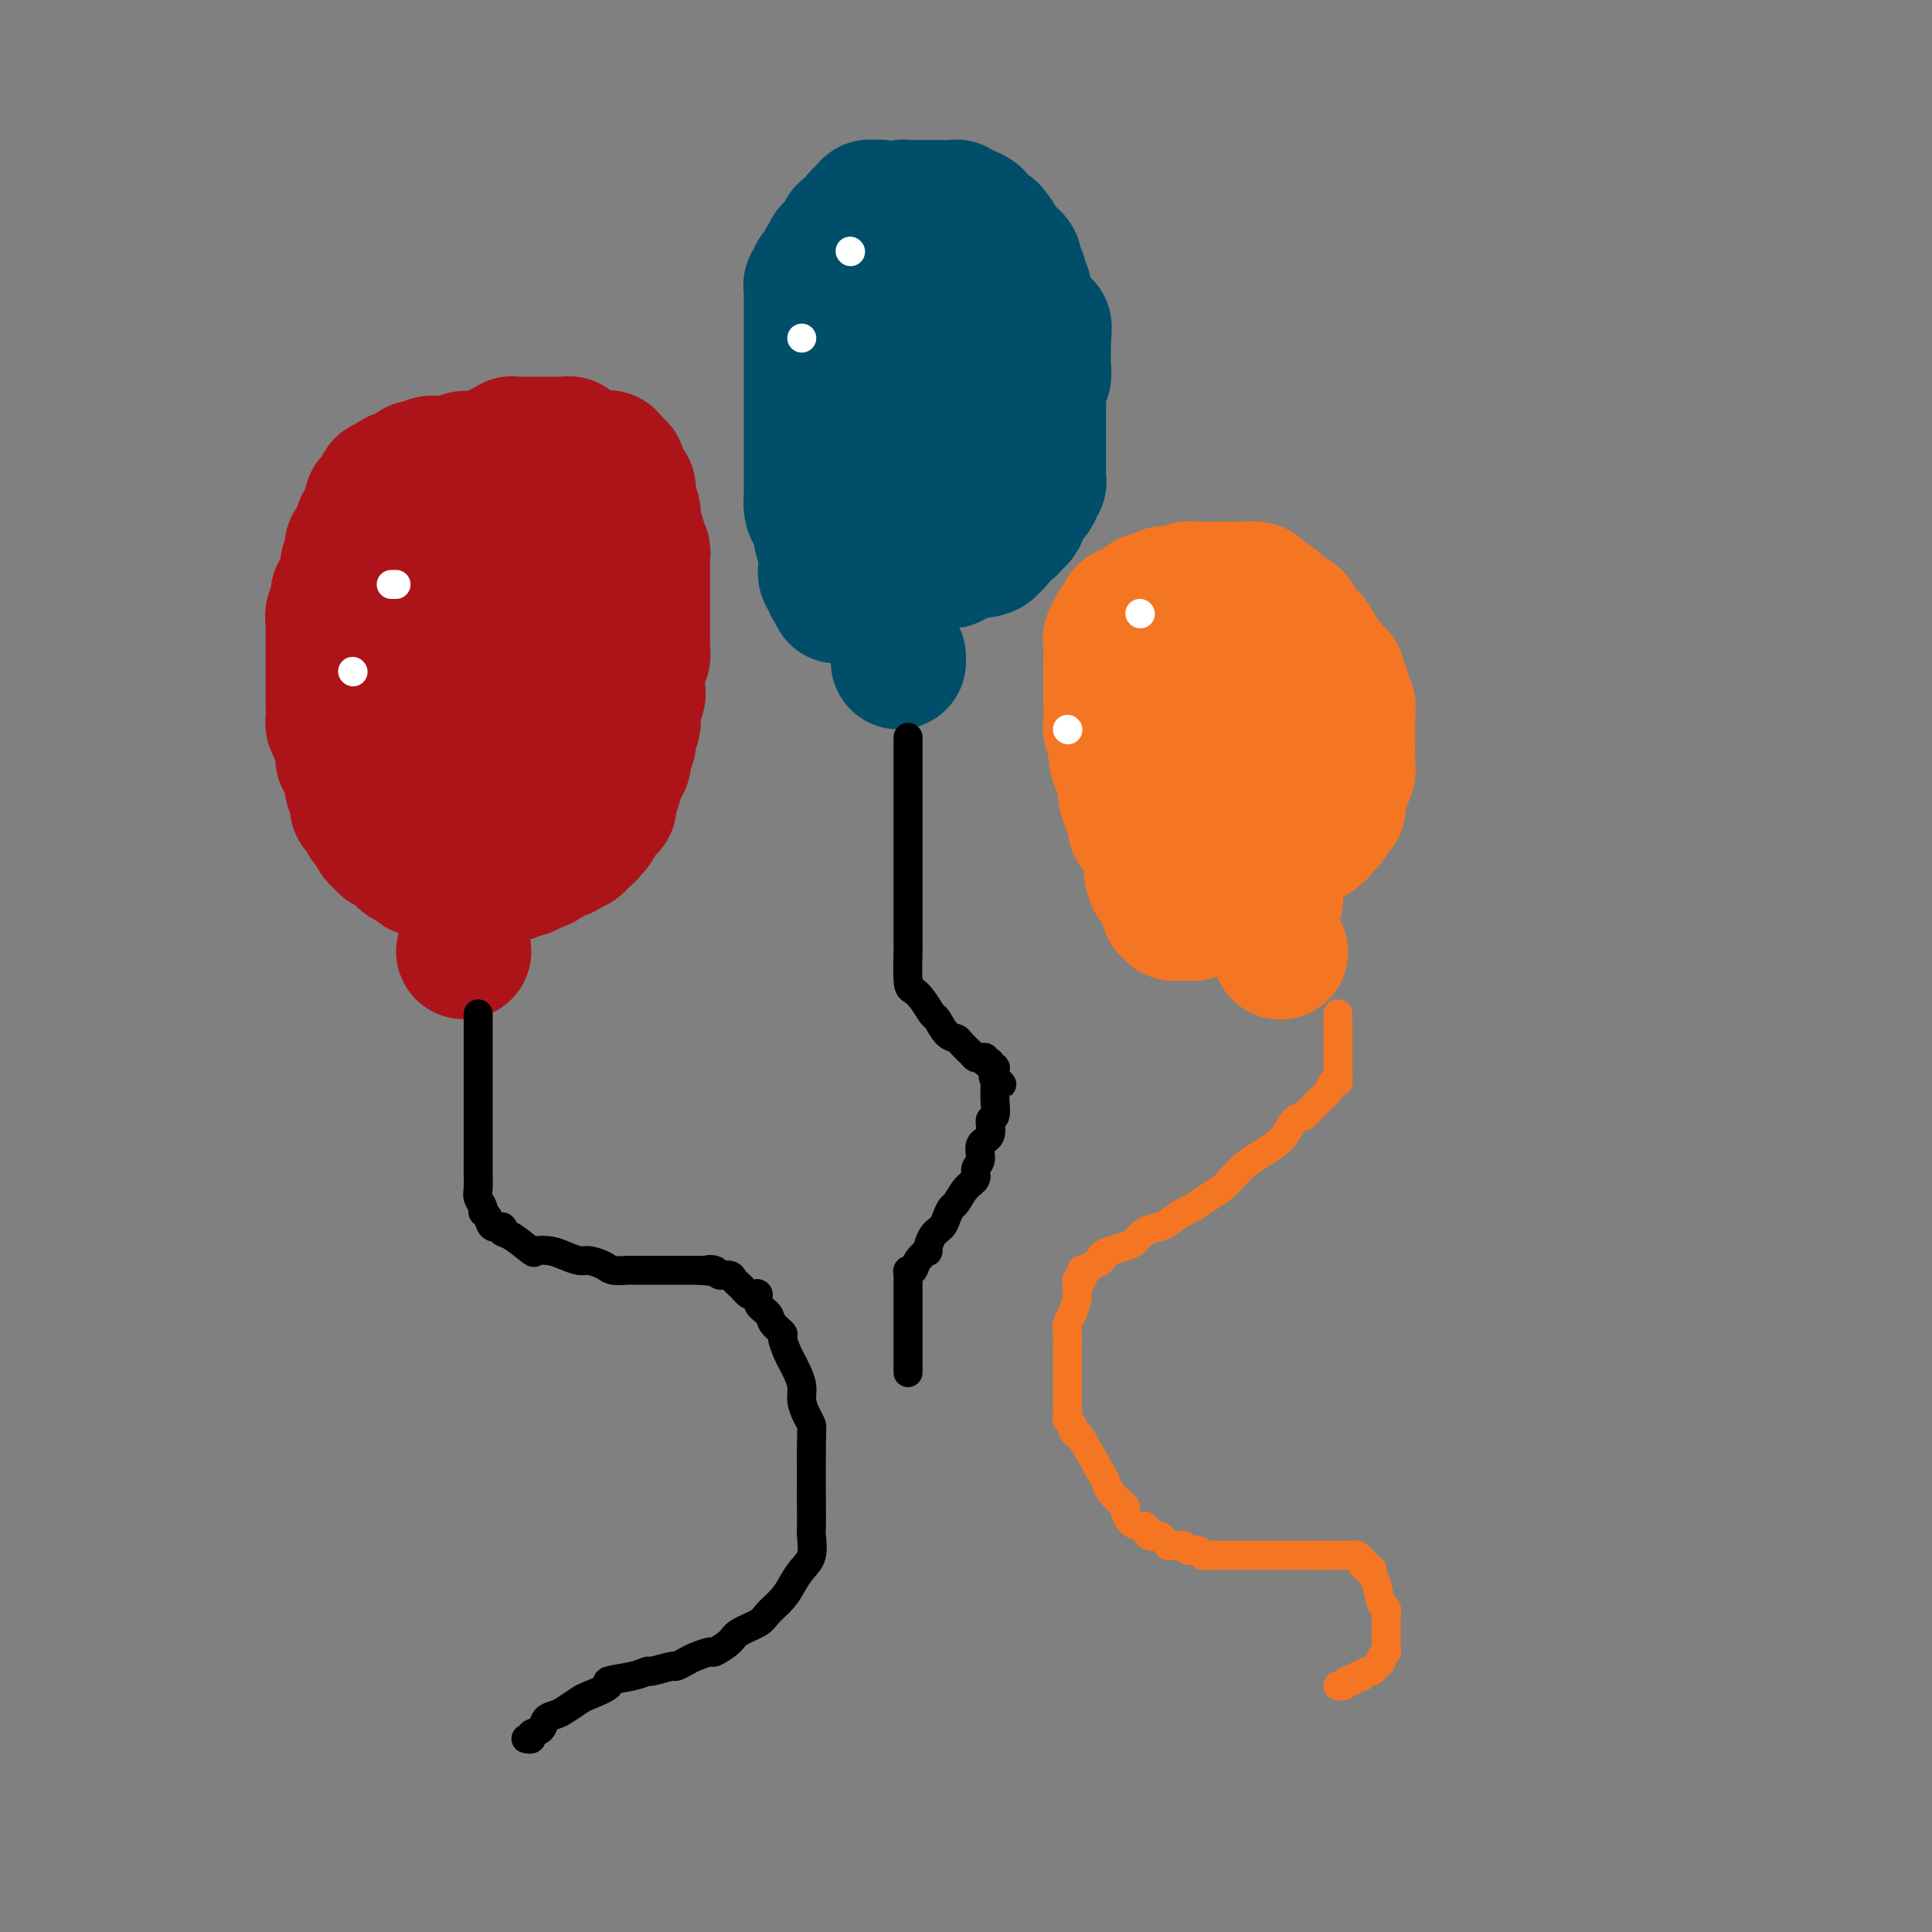 <svg viewBox='0 0 400 400' version='1.1' xmlns='http://www.w3.org/2000/svg' xmlns:xlink='http://www.w3.org/1999/xlink'><rect x="0" y="0" width="400" height="400" fill="#808080" stroke="none"/><g fill='none' stroke='#AD1419' stroke-width='28' stroke-linecap='round' stroke-linejoin='round'><path d='M100,184c-0.000,-0.000 -0.000,-0.000 0,0c0.000,0.000 0.000,0.000 0,0c-0.000,-0.000 -0.000,-0.000 0,0c0.000,0.000 0.001,0.001 0,0c-0.001,-0.001 -0.004,-0.004 0,0c0.004,0.004 0.015,0.015 0,0c-0.015,-0.015 -0.056,-0.057 0,0c0.056,0.057 0.207,0.212 0,0c-0.207,-0.212 -0.774,-0.793 -1,-1c-0.226,-0.207 -0.112,-0.040 0,0c0.112,0.040 0.222,-0.046 0,0c-0.222,0.046 -0.776,0.224 -1,0c-0.224,-0.224 -0.117,-0.848 0,-1c0.117,-0.152 0.242,0.169 0,0c-0.242,-0.169 -0.853,-0.829 -1,-1c-0.147,-0.171 0.171,0.147 0,0c-0.171,-0.147 -0.830,-0.760 -1,-1c-0.170,-0.240 0.150,-0.105 0,0c-0.150,0.105 -0.771,0.182 -1,0c-0.229,-0.182 -0.065,-0.623 0,-1c0.065,-0.377 0.033,-0.688 0,-1'/><path d='M95,178c-0.935,-1.110 -0.771,-0.885 -1,-1c-0.229,-0.115 -0.850,-0.569 -1,-1c-0.150,-0.431 0.170,-0.837 0,-1c-0.170,-0.163 -0.830,-0.081 -1,0c-0.170,0.081 0.151,0.163 0,0c-0.151,-0.163 -0.775,-0.569 -1,-1c-0.225,-0.431 -0.050,-0.886 0,-1c0.050,-0.114 -0.025,0.114 0,0c0.025,-0.114 0.150,-0.571 0,-1c-0.150,-0.429 -0.575,-0.832 -1,-1c-0.425,-0.168 -0.849,-0.101 -1,0c-0.151,0.101 -0.030,0.237 0,0c0.030,-0.237 -0.030,-0.847 0,-1c0.030,-0.153 0.152,0.151 0,0c-0.152,-0.151 -0.577,-0.759 -1,-1c-0.423,-0.241 -0.844,-0.116 -1,0c-0.156,0.116 -0.045,0.224 0,0c0.045,-0.224 0.026,-0.778 0,-1c-0.026,-0.222 -0.060,-0.112 0,0c0.060,0.112 0.212,0.226 0,0c-0.212,-0.226 -0.789,-0.793 -1,-1c-0.211,-0.207 -0.057,-0.054 0,0c0.057,0.054 0.016,0.011 0,0c-0.016,-0.011 -0.008,0.012 0,0c0.008,-0.012 0.016,-0.058 0,0c-0.016,0.058 -0.056,0.222 0,0c0.056,-0.222 0.207,-0.829 0,-1c-0.207,-0.171 -0.774,0.094 -1,0c-0.226,-0.094 -0.112,-0.546 0,-1c0.112,-0.454 0.223,-0.910 0,-1c-0.223,-0.090 -0.778,0.187 -1,0c-0.222,-0.187 -0.111,-0.839 0,-1c0.111,-0.161 0.222,0.168 0,0c-0.222,-0.168 -0.778,-0.833 -1,-1c-0.222,-0.167 -0.112,0.163 0,0c0.112,-0.163 0.226,-0.818 0,-1c-0.226,-0.182 -0.792,0.110 -1,0c-0.208,-0.110 -0.060,-0.622 0,-1c0.060,-0.378 0.030,-0.621 0,-1c-0.030,-0.379 -0.061,-0.893 0,-1c0.061,-0.107 0.212,0.193 0,0c-0.212,-0.193 -0.788,-0.879 -1,-1c-0.212,-0.121 -0.061,0.324 0,0c0.061,-0.324 0.030,-1.415 0,-2c-0.030,-0.585 -0.061,-0.662 0,-1c0.061,-0.338 0.213,-0.936 0,-1c-0.213,-0.064 -0.793,0.405 -1,0c-0.207,-0.405 -0.042,-1.686 0,-2c0.042,-0.314 -0.040,0.338 0,0c0.040,-0.338 0.203,-1.667 0,-2c-0.203,-0.333 -0.772,0.331 -1,0c-0.228,-0.331 -0.114,-1.657 0,-2c0.114,-0.343 0.227,0.297 0,0c-0.227,-0.297 -0.793,-1.532 -1,-2c-0.207,-0.468 -0.056,-0.168 0,0c0.056,0.168 0.015,0.203 0,0c-0.015,-0.203 -0.004,-0.646 0,-1c0.004,-0.354 0.001,-0.620 0,-1c-0.001,-0.380 -0.000,-0.872 0,-1c0.000,-0.128 0.000,0.110 0,0c-0.000,-0.110 -0.000,-0.568 0,-1c0.000,-0.432 0.000,-0.838 0,-1c-0.000,-0.162 -0.000,-0.081 0,0'/><path d='M78,140c-0.774,-3.356 -0.207,-0.746 0,0c0.207,0.746 0.056,-0.374 0,-1c-0.056,-0.626 -0.015,-0.759 0,-1c0.015,-0.241 0.004,-0.590 0,-1c-0.004,-0.410 -0.001,-0.882 0,-1c0.001,-0.118 0.000,0.118 0,0c-0.000,-0.118 -0.000,-0.590 0,-1c0.000,-0.410 0.000,-0.758 0,-1c-0.000,-0.242 -0.000,-0.380 0,-1c0.000,-0.620 0.000,-1.724 0,-2c-0.000,-0.276 -0.000,0.277 0,0c0.000,-0.277 0.000,-1.383 0,-2c-0.000,-0.617 -0.000,-0.747 0,-1c0.000,-0.253 0.000,-0.631 0,-1c-0.000,-0.369 -0.000,-0.729 0,-1c0.000,-0.271 0.000,-0.452 0,-1c-0.000,-0.548 -0.000,-1.461 0,-2c0.000,-0.539 0.000,-0.703 0,-1c-0.000,-0.297 -0.001,-0.727 0,-1c0.001,-0.273 0.004,-0.387 0,-1c-0.004,-0.613 -0.016,-1.723 0,-2c0.016,-0.277 0.061,0.281 0,0c-0.061,-0.281 -0.228,-1.399 0,-2c0.228,-0.601 0.850,-0.685 1,-1c0.150,-0.315 -0.171,-0.863 0,-1c0.171,-0.137 0.834,0.136 1,0c0.166,-0.136 -0.166,-0.681 0,-1c0.166,-0.319 0.828,-0.410 1,-1c0.172,-0.590 -0.147,-1.678 0,-2c0.147,-0.322 0.761,0.121 1,0c0.239,-0.121 0.102,-0.806 0,-1c-0.102,-0.194 -0.168,0.102 0,0c0.168,-0.102 0.571,-0.602 1,-1c0.429,-0.398 0.886,-0.696 1,-1c0.114,-0.304 -0.114,-0.616 0,-1c0.114,-0.384 0.569,-0.839 1,-1c0.431,-0.161 0.838,-0.028 1,0c0.162,0.028 0.080,-0.049 0,0c-0.080,0.049 -0.157,0.223 0,0c0.157,-0.223 0.549,-0.843 1,-1c0.451,-0.157 0.961,0.150 1,0c0.039,-0.150 -0.394,-0.758 0,-1c0.394,-0.242 1.616,-0.117 2,0c0.384,0.117 -0.070,0.228 0,0c0.070,-0.228 0.664,-0.793 1,-1c0.336,-0.207 0.414,-0.055 1,0c0.586,0.055 1.680,0.015 2,0c0.320,-0.015 -0.136,-0.004 0,0c0.136,0.004 0.862,0.001 1,0c0.138,-0.001 -0.314,-0.000 0,0c0.314,0.000 1.394,0.000 2,0c0.606,-0.000 0.740,-0.000 1,0c0.260,0.000 0.647,0.000 1,0c0.353,-0.000 0.672,-0.000 1,0c0.328,0.000 0.664,0.000 1,0c0.336,-0.000 0.671,-0.000 1,0c0.329,0.000 0.651,0.000 1,0c0.349,-0.000 0.723,-0.000 1,0c0.277,0.000 0.456,0.000 1,0c0.544,-0.000 1.454,-0.000 2,0c0.546,0.000 0.727,0.000 1,0c0.273,-0.000 0.636,-0.000 1,0'/><path d='M109,102c3.194,0.018 2.179,0.061 2,0c-0.179,-0.061 0.477,-0.228 1,0c0.523,0.228 0.913,0.849 1,1c0.087,0.151 -0.131,-0.170 0,0c0.131,0.170 0.609,0.829 1,1c0.391,0.171 0.696,-0.146 1,0c0.304,0.146 0.607,0.756 1,1c0.393,0.244 0.875,0.122 1,0c0.125,-0.122 -0.107,-0.244 0,0c0.107,0.244 0.555,0.853 1,1c0.445,0.147 0.889,-0.167 1,0c0.111,0.167 -0.110,0.815 0,1c0.110,0.185 0.552,-0.095 1,0c0.448,0.095 0.904,0.564 1,1c0.096,0.436 -0.167,0.838 0,1c0.167,0.162 0.763,0.085 1,0c0.237,-0.085 0.115,-0.177 0,0c-0.115,0.177 -0.223,0.624 0,1c0.223,0.376 0.777,0.682 1,1c0.223,0.318 0.116,0.649 0,1c-0.116,0.351 -0.242,0.722 0,1c0.242,0.278 0.853,0.463 1,1c0.147,0.537 -0.171,1.425 0,2c0.171,0.575 0.829,0.836 1,1c0.171,0.164 -0.147,0.232 0,1c0.147,0.768 0.757,2.237 1,3c0.243,0.763 0.118,0.819 0,1c-0.118,0.181 -0.228,0.486 0,1c0.228,0.514 0.793,1.236 1,2c0.207,0.764 0.055,1.569 0,2c-0.055,0.431 -0.015,0.490 0,1c0.015,0.510 0.004,1.473 0,2c-0.004,0.527 -0.001,0.618 0,1c0.001,0.382 0.000,1.056 0,2c-0.000,0.944 -0.000,2.159 0,3c0.000,0.841 0.000,1.307 0,2c-0.000,0.693 -0.000,1.612 0,2c0.000,0.388 0.000,0.245 0,1c-0.000,0.755 -0.000,2.410 0,3c0.000,0.590 0.000,0.117 0,1c-0.000,0.883 -0.000,3.123 0,4c0.000,0.877 0.001,0.390 0,1c-0.001,0.610 -0.004,2.318 0,3c0.004,0.682 0.015,0.339 0,1c-0.015,0.661 -0.056,2.326 0,3c0.056,0.674 0.208,0.355 0,1c-0.208,0.645 -0.778,2.253 -1,3c-0.222,0.747 -0.097,0.634 0,1c0.097,0.366 0.166,1.210 0,2c-0.166,0.790 -0.565,1.526 -1,2c-0.435,0.474 -0.905,0.687 -1,1c-0.095,0.313 0.186,0.728 0,1c-0.186,0.272 -0.837,0.403 -1,1c-0.163,0.597 0.163,1.662 0,2c-0.163,0.338 -0.813,-0.050 -1,0c-0.187,0.050 0.091,0.539 0,1c-0.091,0.461 -0.549,0.894 -1,1c-0.451,0.106 -0.894,-0.115 -1,0c-0.106,0.115 0.126,0.567 0,1c-0.126,0.433 -0.611,0.847 -1,1c-0.389,0.153 -0.683,0.044 -1,0c-0.317,-0.044 -0.659,-0.022 -1,0'/><path d='M117,175c-1.328,1.928 -0.148,1.249 0,1c0.148,-0.249 -0.734,-0.067 -1,0c-0.266,0.067 0.086,0.018 0,0c-0.086,-0.018 -0.611,-0.005 -1,0c-0.389,0.005 -0.644,0.001 -1,0c-0.356,-0.001 -0.814,0.001 -1,0c-0.186,-0.001 -0.101,-0.004 0,0c0.101,0.004 0.219,0.015 0,0c-0.219,-0.015 -0.776,-0.056 -1,0c-0.224,0.056 -0.117,0.208 0,0c0.117,-0.208 0.242,-0.776 0,-1c-0.242,-0.224 -0.852,-0.102 -1,0c-0.148,0.102 0.167,0.186 0,0c-0.167,-0.186 -0.815,-0.642 -1,-1c-0.185,-0.358 0.094,-0.617 0,-1c-0.094,-0.383 -0.560,-0.891 -1,-1c-0.440,-0.109 -0.853,0.182 -1,0c-0.147,-0.182 -0.029,-0.836 0,-1c0.029,-0.164 -0.030,0.163 0,0c0.030,-0.163 0.149,-0.817 0,-1c-0.149,-0.183 -0.565,0.106 -1,0c-0.435,-0.106 -0.887,-0.606 -1,-1c-0.113,-0.394 0.114,-0.682 0,-1c-0.114,-0.318 -0.570,-0.665 -1,-1c-0.430,-0.335 -0.833,-0.657 -1,-1c-0.167,-0.343 -0.096,-0.708 0,-1c0.096,-0.292 0.218,-0.510 0,-1c-0.218,-0.490 -0.777,-1.251 -1,-2c-0.223,-0.749 -0.111,-1.485 0,-2c0.111,-0.515 0.222,-0.809 0,-1c-0.222,-0.191 -0.777,-0.279 -1,-1c-0.223,-0.721 -0.112,-2.076 0,-3c0.112,-0.924 0.227,-1.417 0,-2c-0.227,-0.583 -0.797,-1.255 -1,-2c-0.203,-0.745 -0.040,-1.564 0,-2c0.040,-0.436 -0.042,-0.488 0,-1c0.042,-0.512 0.207,-1.483 0,-2c-0.207,-0.517 -0.788,-0.579 -1,-1c-0.212,-0.421 -0.057,-1.201 0,-2c0.057,-0.799 0.015,-1.618 0,-2c-0.015,-0.382 -0.004,-0.329 0,-1c0.004,-0.671 0.001,-2.066 0,-3c-0.001,-0.934 -0.000,-1.406 0,-2c0.000,-0.594 0.000,-1.309 0,-2c-0.000,-0.691 0.000,-1.359 0,-2c-0.000,-0.641 -0.001,-1.256 0,-2c0.001,-0.744 0.004,-1.617 0,-2c-0.004,-0.383 -0.015,-0.278 0,-1c0.015,-0.722 0.056,-2.273 0,-3c-0.056,-0.727 -0.207,-0.632 0,-1c0.207,-0.368 0.774,-1.199 1,-2c0.226,-0.801 0.112,-1.573 0,-2c-0.112,-0.427 -0.222,-0.509 0,-1c0.222,-0.491 0.776,-1.389 1,-2c0.224,-0.611 0.116,-0.934 0,-1c-0.116,-0.066 -0.241,0.126 0,0c0.241,-0.126 0.849,-0.570 1,-1c0.151,-0.430 -0.156,-0.847 0,-1c0.156,-0.153 0.774,-0.041 1,0c0.226,0.041 0.061,0.011 0,0c-0.061,-0.011 -0.016,-0.003 0,0c0.016,0.003 0.005,0.001 0,0c-0.005,-0.001 -0.002,-0.000 0,0'/><path d='M104,112c0.841,-1.702 0.943,-0.456 1,0c0.057,0.456 0.068,0.121 0,0c-0.068,-0.121 -0.215,-0.028 0,0c0.215,0.028 0.793,-0.007 1,0c0.207,0.007 0.042,0.058 0,0c-0.042,-0.058 0.040,-0.225 0,0c-0.040,0.225 -0.203,0.843 0,1c0.203,0.157 0.772,-0.147 1,0c0.228,0.147 0.114,0.746 0,1c-0.114,0.254 -0.227,0.162 0,0c0.227,-0.162 0.796,-0.394 1,0c0.204,0.394 0.044,1.413 0,2c-0.044,0.587 0.029,0.743 0,1c-0.029,0.257 -0.162,0.617 0,1c0.162,0.383 0.617,0.789 1,1c0.383,0.211 0.695,0.227 1,1c0.305,0.773 0.604,2.304 1,3c0.396,0.696 0.890,0.557 1,1c0.110,0.443 -0.163,1.469 0,2c0.163,0.531 0.762,0.566 1,1c0.238,0.434 0.116,1.267 0,2c-0.116,0.733 -0.227,1.365 0,2c0.227,0.635 0.793,1.272 1,2c0.207,0.728 0.055,1.547 0,2c-0.055,0.453 -0.015,0.540 0,1c0.015,0.460 0.004,1.293 0,2c-0.004,0.707 -0.001,1.289 0,2c0.001,0.711 0.000,1.553 0,2c-0.000,0.447 -0.000,0.501 0,1c0.000,0.499 0.001,1.444 0,2c-0.001,0.556 -0.004,0.721 0,1c0.004,0.279 0.015,0.670 0,1c-0.015,0.330 -0.056,0.599 0,1c0.056,0.401 0.208,0.935 0,1c-0.208,0.065 -0.776,-0.337 -1,0c-0.224,0.337 -0.102,1.414 0,2c0.102,0.586 0.186,0.682 0,1c-0.186,0.318 -0.641,0.858 -1,1c-0.359,0.142 -0.622,-0.116 -1,0c-0.378,0.116 -0.871,0.604 -1,1c-0.129,0.396 0.106,0.698 0,1c-0.106,0.302 -0.554,0.603 -1,1c-0.446,0.397 -0.889,0.891 -1,1c-0.111,0.109 0.111,-0.167 0,0c-0.111,0.167 -0.555,0.777 -1,1c-0.445,0.223 -0.890,0.060 -1,0c-0.110,-0.060 0.115,-0.016 0,0c-0.115,0.016 -0.569,0.004 -1,0c-0.431,-0.004 -0.837,-0.001 -1,0c-0.163,0.001 -0.081,0.000 0,0c0.081,-0.000 0.163,-0.000 0,0c-0.163,0.000 -0.569,0.000 -1,0c-0.431,-0.000 -0.886,-0.000 -1,0c-0.114,0.000 0.114,0.000 0,0c-0.114,-0.000 -0.571,-0.000 -1,0c-0.429,0.000 -0.832,0.000 -1,0c-0.168,-0.000 -0.102,-0.000 0,0c0.102,0.000 0.238,0.000 0,0c-0.238,-0.000 -0.851,-0.000 -1,0c-0.149,0.000 0.166,0.000 0,0c-0.166,-0.000 -0.814,-0.000 -1,0c-0.186,0.000 0.090,0.000 0,0c-0.090,-0.000 -0.545,-0.000 -1,0'/><path d='M97,158c-1.718,0.159 -0.512,0.058 0,0c0.512,-0.058 0.330,-0.071 0,0c-0.330,0.071 -0.806,0.226 -1,0c-0.194,-0.226 -0.104,-0.834 0,-1c0.104,-0.166 0.224,0.109 0,0c-0.224,-0.109 -0.791,-0.603 -1,-1c-0.209,-0.397 -0.059,-0.698 0,-1c0.059,-0.302 0.026,-0.606 0,-1c-0.026,-0.394 -0.045,-0.879 0,-1c0.045,-0.121 0.153,0.121 0,0c-0.153,-0.121 -0.566,-0.606 -1,-1c-0.434,-0.394 -0.887,-0.697 -1,-1c-0.113,-0.303 0.114,-0.605 0,-1c-0.114,-0.395 -0.570,-0.884 -1,-1c-0.430,-0.116 -0.836,0.142 -1,0c-0.164,-0.142 -0.086,-0.682 0,-1c0.086,-0.318 0.182,-0.414 0,-1c-0.182,-0.586 -0.640,-1.661 -1,-2c-0.360,-0.339 -0.622,0.059 -1,0c-0.378,-0.059 -0.872,-0.576 -1,-1c-0.128,-0.424 0.110,-0.757 0,-1c-0.110,-0.243 -0.568,-0.398 -1,-1c-0.432,-0.602 -0.838,-1.653 -1,-2c-0.162,-0.347 -0.081,0.010 0,0c0.081,-0.010 0.163,-0.387 0,-1c-0.163,-0.613 -0.569,-1.463 -1,-2c-0.431,-0.537 -0.886,-0.763 -1,-1c-0.114,-0.237 0.113,-0.486 0,-1c-0.113,-0.514 -0.566,-1.292 -1,-2c-0.434,-0.708 -0.848,-1.345 -1,-2c-0.152,-0.655 -0.041,-1.326 0,-2c0.041,-0.674 0.011,-1.349 0,-2c-0.011,-0.651 -0.003,-1.279 0,-2c0.003,-0.721 0.001,-1.536 0,-2c-0.001,-0.464 -0.000,-0.576 0,-1c0.000,-0.424 0.000,-1.161 0,-2c-0.000,-0.839 -0.000,-1.779 0,-2c0.000,-0.221 0.000,0.277 0,0c-0.000,-0.277 -0.000,-1.328 0,-2c0.000,-0.672 0.000,-0.965 0,-1c-0.000,-0.035 -0.000,0.187 0,0c0.000,-0.187 0.000,-0.782 0,-1c-0.000,-0.218 -0.000,-0.058 0,0c0.000,0.058 0.000,0.016 0,0c-0.000,-0.016 -0.000,-0.004 0,0c0.000,0.004 0.000,0.000 0,0c-0.000,-0.000 -0.000,0.003 0,0c0.000,-0.003 0.000,-0.012 0,0c-0.000,0.012 -0.000,0.045 0,0c0.000,-0.045 0.000,-0.167 0,0c-0.000,0.167 -0.000,0.622 0,1c0.000,0.378 0.000,0.679 0,1c-0.000,0.321 -0.000,0.663 0,1c0.000,0.337 0.000,0.671 0,1c0.000,0.329 -0.000,0.655 0,1c0.000,0.345 0.000,0.708 0,1c0.000,0.292 -0.000,0.512 0,1c0.000,0.488 0.000,1.244 0,2'/><path d='M82,123c-0.000,1.226 -0.000,0.291 0,0c0.000,-0.291 0.000,0.063 0,1c-0.000,0.937 -0.000,2.456 0,3c0.000,0.544 0.000,0.113 0,0c-0.000,-0.113 -0.000,0.092 0,1c0.000,0.908 0.000,2.518 0,3c-0.000,0.482 -0.000,-0.166 0,0c0.000,0.166 0.000,1.144 0,2c-0.000,0.856 -0.000,1.591 0,2c0.000,0.409 0.000,0.494 0,1c-0.000,0.506 -0.000,1.435 0,2c0.000,0.565 0.000,0.767 0,1c-0.000,0.233 -0.000,0.499 0,1c0.000,0.501 0.001,1.237 0,2c-0.001,0.763 -0.004,1.551 0,2c0.004,0.449 0.015,0.558 0,1c-0.015,0.442 -0.057,1.217 0,2c0.057,0.783 0.212,1.576 0,2c-0.212,0.424 -0.793,0.481 -1,1c-0.207,0.519 -0.041,1.501 0,2c0.041,0.499 -0.041,0.515 0,1c0.041,0.485 0.207,1.438 0,2c-0.207,0.562 -0.788,0.733 -1,1c-0.212,0.267 -0.057,0.631 0,1c0.057,0.369 0.015,0.744 0,1c-0.015,0.256 -0.004,0.393 0,1c0.004,0.607 0.001,1.683 0,2c-0.001,0.317 -0.000,-0.126 0,0c0.000,0.126 0.000,0.821 0,1c-0.000,0.179 -0.000,-0.158 0,0c0.000,0.158 0.000,0.812 0,1c-0.000,0.188 -0.000,-0.089 0,0c0.000,0.089 0.000,0.545 0,1c-0.000,0.455 -0.001,0.910 0,1c0.001,0.090 0.004,-0.186 0,0c-0.004,0.186 -0.015,0.835 0,1c0.015,0.165 0.057,-0.153 0,0c-0.057,0.153 -0.212,0.777 0,1c0.212,0.223 0.793,0.045 1,0c0.207,-0.045 0.041,0.045 0,0c-0.041,-0.045 0.041,-0.223 0,0c-0.041,0.223 -0.207,0.847 0,1c0.207,0.153 0.788,-0.165 1,0c0.212,0.165 0.056,0.815 0,1c-0.056,0.185 -0.011,-0.094 0,0c0.011,0.094 -0.012,0.561 0,1c0.012,0.439 0.059,0.850 0,1c-0.059,0.150 -0.223,0.040 0,0c0.223,-0.040 0.834,-0.011 1,0c0.166,0.011 -0.113,0.003 0,0c0.113,-0.003 0.619,-0.001 1,0c0.381,0.001 0.636,0.000 1,0c0.364,-0.000 0.836,-0.000 1,0c0.164,0.000 0.019,0.000 0,0c-0.019,-0.000 0.089,-0.000 0,0c-0.089,0.000 -0.373,0.000 0,0c0.373,-0.000 1.405,-0.000 2,0c0.595,0.000 0.753,0.000 1,0c0.247,-0.000 0.582,-0.000 1,0c0.418,0.000 0.920,0.000 1,0c0.080,-0.000 -0.263,-0.000 0,0c0.263,0.000 1.131,0.000 2,0'/><path d='M93,171c1.267,0.005 -0.064,0.016 0,0c0.064,-0.016 1.523,-0.061 2,0c0.477,0.061 -0.027,0.226 0,0c0.027,-0.226 0.586,-0.844 1,-1c0.414,-0.156 0.684,0.150 1,0c0.316,-0.150 0.677,-0.757 1,-1c0.323,-0.243 0.608,-0.121 1,0c0.392,0.121 0.892,0.243 1,0c0.108,-0.243 -0.177,-0.850 0,-1c0.177,-0.150 0.817,0.156 1,0c0.183,-0.156 -0.091,-0.774 0,-1c0.091,-0.226 0.546,-0.061 1,0c0.454,0.061 0.905,0.016 1,0c0.095,-0.016 -0.167,-0.003 0,0c0.167,0.003 0.763,-0.003 1,0c0.237,0.003 0.115,0.016 0,0c-0.115,-0.016 -0.224,-0.061 0,0c0.224,0.061 0.782,0.227 1,0c0.218,-0.227 0.096,-0.848 0,-1c-0.096,-0.152 -0.165,0.166 0,0c0.165,-0.166 0.566,-0.814 1,-1c0.434,-0.186 0.901,0.090 1,0c0.099,-0.090 -0.170,-0.546 0,-1c0.170,-0.454 0.780,-0.906 1,-1c0.220,-0.094 0.049,0.168 0,0c-0.049,-0.168 0.024,-0.767 0,-1c-0.024,-0.233 -0.146,-0.099 0,0c0.146,0.099 0.560,0.162 1,0c0.440,-0.162 0.907,-0.550 1,-1c0.093,-0.450 -0.186,-0.961 0,-1c0.186,-0.039 0.839,0.394 1,0c0.161,-0.394 -0.168,-1.615 0,-2c0.168,-0.385 0.834,0.064 1,0c0.166,-0.064 -0.167,-0.643 0,-1c0.167,-0.357 0.833,-0.493 1,-1c0.167,-0.507 -0.167,-1.383 0,-2c0.167,-0.617 0.833,-0.973 1,-1c0.167,-0.027 -0.167,0.274 0,0c0.167,-0.274 0.833,-1.125 1,-2c0.167,-0.875 -0.165,-1.774 0,-2c0.165,-0.226 0.829,0.221 1,0c0.171,-0.221 -0.150,-1.109 0,-2c0.150,-0.891 0.772,-1.783 1,-2c0.228,-0.217 0.061,0.242 0,0c-0.061,-0.242 -0.017,-1.186 0,-2c0.017,-0.814 0.008,-1.499 0,-2c-0.008,-0.501 -0.016,-0.819 0,-1c0.016,-0.181 0.057,-0.224 0,-1c-0.057,-0.776 -0.211,-2.286 0,-3c0.211,-0.714 0.788,-0.632 1,-1c0.212,-0.368 0.061,-1.187 0,-2c-0.061,-0.813 -0.030,-1.621 0,-2c0.030,-0.379 0.061,-0.328 0,-1c-0.061,-0.672 -0.212,-2.067 0,-3c0.212,-0.933 0.789,-1.404 1,-2c0.211,-0.596 0.057,-1.318 0,-2c-0.057,-0.682 -0.015,-1.323 0,-2c0.015,-0.677 0.004,-1.391 0,-2c-0.004,-0.609 -0.001,-1.112 0,-2c0.001,-0.888 0.000,-2.162 0,-3c-0.000,-0.838 -0.000,-1.239 0,-2c0.000,-0.761 0.000,-1.880 0,-3'/><path d='M119,109c0.309,-5.618 0.083,-1.662 0,-1c-0.083,0.662 -0.022,-1.968 0,-3c0.022,-1.032 0.006,-0.465 0,-1c-0.006,-0.535 -0.002,-2.172 0,-3c0.002,-0.828 0.000,-0.848 0,-1c-0.000,-0.152 -0.000,-0.436 0,-1c0.000,-0.564 -0.000,-1.408 0,-2c0.000,-0.592 0.001,-0.933 0,-1c-0.001,-0.067 -0.004,0.141 0,0c0.004,-0.141 0.016,-0.630 0,-1c-0.016,-0.370 -0.061,-0.621 0,-1c0.061,-0.379 0.227,-0.886 0,-1c-0.227,-0.114 -0.846,0.166 -1,0c-0.154,-0.166 0.156,-0.776 0,-1c-0.156,-0.224 -0.778,-0.060 -1,0c-0.222,0.060 -0.045,0.016 0,0c0.045,-0.016 -0.043,-0.004 0,0c0.043,0.004 0.218,0.001 0,0c-0.218,-0.001 -0.828,-0.000 -1,0c-0.172,0.000 0.093,0.000 0,0c-0.093,-0.000 -0.546,-0.000 -1,0c-0.454,0.000 -0.910,0.000 -1,0c-0.090,-0.000 0.187,-0.000 0,0c-0.187,0.000 -0.839,0.000 -1,0c-0.161,-0.000 0.168,-0.000 0,0c-0.168,0.000 -0.833,0.000 -1,0c-0.167,-0.000 0.163,-0.000 0,0c-0.163,0.000 -0.818,0.000 -1,0c-0.182,-0.000 0.109,-0.000 0,0c-0.109,0.000 -0.617,0.000 -1,0c-0.383,-0.000 -0.641,-0.000 -1,0c-0.359,0.000 -0.818,0.000 -1,0c-0.182,-0.000 -0.087,-0.001 0,0c0.087,0.001 0.164,0.004 0,0c-0.164,-0.004 -0.570,-0.016 -1,0c-0.430,0.016 -0.884,0.061 -1,0c-0.116,-0.061 0.104,-0.226 0,0c-0.104,0.226 -0.534,0.844 -1,1c-0.466,0.156 -0.970,-0.151 -1,0c-0.030,0.151 0.413,0.758 0,1c-0.413,0.242 -1.683,0.117 -2,0c-0.317,-0.117 0.320,-0.227 0,0c-0.320,0.227 -1.596,0.792 -2,1c-0.404,0.208 0.064,0.060 0,0c-0.064,-0.060 -0.661,-0.030 -1,0c-0.339,0.030 -0.418,0.061 -1,0c-0.582,-0.061 -1.665,-0.212 -2,0c-0.335,0.212 0.078,0.789 0,1c-0.078,0.211 -0.646,0.057 -1,0c-0.354,-0.057 -0.495,-0.016 -1,0c-0.505,0.016 -1.373,0.008 -2,0c-0.627,-0.008 -1.012,-0.016 -1,0c0.012,0.016 0.420,0.056 0,0c-0.420,-0.056 -1.667,-0.207 -2,0c-0.333,0.207 0.247,0.772 0,1c-0.247,0.228 -1.323,0.117 -2,0c-0.677,-0.117 -0.955,-0.241 -1,0c-0.045,0.241 0.142,0.849 0,1c-0.142,0.151 -0.613,-0.153 -1,0c-0.387,0.153 -0.691,0.763 -1,1c-0.309,0.237 -0.622,0.102 -1,0c-0.378,-0.102 -0.822,-0.172 -1,0c-0.178,0.172 -0.089,0.586 0,1'/><path d='M82,100c-5.371,1.177 -1.300,0.118 0,0c1.300,-0.118 -0.173,0.703 -1,1c-0.827,0.297 -1.009,0.068 -1,0c0.009,-0.068 0.209,0.024 0,0c-0.209,-0.024 -0.827,-0.165 -1,0c-0.173,0.165 0.097,0.637 0,1c-0.097,0.363 -0.562,0.619 -1,1c-0.438,0.381 -0.849,0.889 -1,1c-0.151,0.111 -0.043,-0.174 0,0c0.043,0.174 0.022,0.808 0,1c-0.022,0.192 -0.044,-0.056 0,0c0.044,0.056 0.152,0.418 0,1c-0.152,0.582 -0.566,1.385 -1,2c-0.434,0.615 -0.887,1.042 -1,1c-0.113,-0.042 0.114,-0.555 0,0c-0.114,0.555 -0.571,2.177 -1,3c-0.429,0.823 -0.832,0.847 -1,1c-0.168,0.153 -0.100,0.434 0,1c0.100,0.566 0.233,1.418 0,2c-0.233,0.582 -0.832,0.894 -1,1c-0.168,0.106 0.095,0.006 0,1c-0.095,0.994 -0.547,3.081 -1,4c-0.453,0.919 -0.906,0.669 -1,1c-0.094,0.331 0.171,1.243 0,2c-0.171,0.757 -0.778,1.359 -1,2c-0.222,0.641 -0.060,1.323 0,2c0.060,0.677 0.016,1.350 0,2c-0.016,0.650 -0.004,1.276 0,2c0.004,0.724 0.001,1.546 0,2c-0.001,0.454 -0.000,0.540 0,1c0.000,0.460 0.000,1.293 0,2c-0.000,0.707 -0.000,1.286 0,2c0.000,0.714 0.000,1.561 0,2c-0.000,0.439 -0.001,0.470 0,1c0.001,0.530 0.003,1.560 0,2c-0.003,0.440 -0.011,0.290 0,1c0.011,0.710 0.041,2.278 0,3c-0.041,0.722 -0.152,0.596 0,1c0.152,0.404 0.567,1.338 1,2c0.433,0.662 0.886,1.051 1,2c0.114,0.949 -0.109,2.456 0,3c0.109,0.544 0.550,0.125 1,1c0.450,0.875 0.908,3.046 1,4c0.092,0.954 -0.183,0.693 0,1c0.183,0.307 0.824,1.183 1,2c0.176,0.817 -0.111,1.576 0,2c0.111,0.424 0.621,0.513 1,1c0.379,0.487 0.626,1.373 1,2c0.374,0.627 0.873,0.995 1,1c0.127,0.005 -0.120,-0.352 0,0c0.120,0.352 0.606,1.414 1,2c0.394,0.586 0.697,0.696 1,1c0.303,0.304 0.607,0.804 1,1c0.393,0.196 0.875,0.090 1,0c0.125,-0.090 -0.107,-0.164 0,0c0.107,0.164 0.554,0.565 1,1c0.446,0.435 0.893,0.904 1,1c0.107,0.096 -0.126,-0.180 0,0c0.126,0.180 0.611,0.818 1,1c0.389,0.182 0.683,-0.091 1,0c0.317,0.091 0.659,0.545 1,1'/><path d='M86,179c1.735,1.718 0.573,0.513 0,0c-0.573,-0.513 -0.557,-0.334 0,0c0.557,0.334 1.656,0.822 2,1c0.344,0.178 -0.067,0.047 0,0c0.067,-0.047 0.610,-0.009 1,0c0.390,0.009 0.626,-0.012 1,0c0.374,0.012 0.887,0.056 1,0c0.113,-0.056 -0.172,-0.211 0,0c0.172,0.211 0.803,0.789 1,1c0.197,0.211 -0.039,0.057 0,0c0.039,-0.057 0.353,-0.015 1,0c0.647,0.015 1.627,0.004 2,0c0.373,-0.004 0.137,-0.001 0,0c-0.137,0.001 -0.177,0.000 0,0c0.177,-0.000 0.571,-0.000 1,0c0.429,0.000 0.893,0.000 1,0c0.107,-0.000 -0.144,-0.000 0,0c0.144,0.000 0.683,0.000 1,0c0.317,-0.000 0.414,0.000 1,0c0.586,-0.000 1.662,-0.000 2,0c0.338,0.000 -0.063,0.000 0,0c0.063,-0.000 0.591,-0.000 1,0c0.409,0.000 0.700,0.001 1,0c0.300,-0.001 0.610,-0.004 1,0c0.390,0.004 0.860,0.015 1,0c0.140,-0.015 -0.051,-0.055 0,0c0.051,0.055 0.343,0.207 1,0c0.657,-0.207 1.680,-0.773 2,-1c0.320,-0.227 -0.064,-0.117 0,0c0.064,0.117 0.575,0.239 1,0c0.425,-0.239 0.763,-0.839 1,-1c0.237,-0.161 0.373,0.115 1,0c0.627,-0.115 1.745,-0.623 2,-1c0.255,-0.377 -0.354,-0.622 0,-1c0.354,-0.378 1.672,-0.889 2,-1c0.328,-0.111 -0.335,0.176 0,0c0.335,-0.176 1.667,-0.817 2,-1c0.333,-0.183 -0.332,0.090 0,0c0.332,-0.090 1.662,-0.545 2,-1c0.338,-0.455 -0.317,-0.911 0,-1c0.317,-0.089 1.606,0.187 2,0c0.394,-0.187 -0.105,-0.838 0,-1c0.105,-0.162 0.816,0.164 1,0c0.184,-0.164 -0.157,-0.817 0,-1c0.157,-0.183 0.812,0.105 1,0c0.188,-0.105 -0.089,-0.601 0,-1c0.089,-0.399 0.546,-0.700 1,-1c0.454,-0.300 0.907,-0.600 1,-1c0.093,-0.400 -0.172,-0.899 0,-1c0.172,-0.101 0.782,0.194 1,0c0.218,-0.194 0.045,-0.879 0,-1c-0.045,-0.121 0.040,0.323 0,0c-0.040,-0.323 -0.203,-1.414 0,-2c0.203,-0.586 0.771,-0.668 1,-1c0.229,-0.332 0.118,-0.914 0,-1c-0.118,-0.086 -0.241,0.325 0,0c0.241,-0.325 0.848,-1.386 1,-2c0.152,-0.614 -0.151,-0.781 0,-1c0.151,-0.219 0.758,-0.491 1,-1c0.242,-0.509 0.121,-1.254 0,-2'/><path d='M129,156c0.405,-1.881 -0.084,-1.085 0,-1c0.084,0.085 0.740,-0.541 1,-1c0.260,-0.459 0.122,-0.752 0,-1c-0.122,-0.248 -0.229,-0.453 0,-1c0.229,-0.547 0.794,-1.438 1,-2c0.206,-0.562 0.054,-0.795 0,-1c-0.054,-0.205 -0.011,-0.384 0,-1c0.011,-0.616 -0.011,-1.671 0,-2c0.011,-0.329 0.056,0.066 0,0c-0.056,-0.066 -0.211,-0.595 0,-1c0.211,-0.405 0.789,-0.687 1,-1c0.211,-0.313 0.057,-0.656 0,-1c-0.057,-0.344 -0.015,-0.689 0,-1c0.015,-0.311 0.004,-0.589 0,-1c-0.004,-0.411 -0.002,-0.955 0,-1c0.002,-0.045 0.004,0.410 0,0c-0.004,-0.410 -0.015,-1.686 0,-2c0.015,-0.314 0.057,0.333 0,0c-0.057,-0.333 -0.211,-1.647 0,-2c0.211,-0.353 0.789,0.255 1,0c0.211,-0.255 0.057,-1.373 0,-2c-0.057,-0.627 -0.015,-0.763 0,-1c0.015,-0.237 0.004,-0.574 0,-1c-0.004,-0.426 -0.001,-0.940 0,-1c0.001,-0.060 0.000,0.334 0,0c-0.000,-0.334 -0.000,-1.398 0,-2c0.000,-0.602 0.000,-0.744 0,-1c-0.000,-0.256 -0.000,-0.628 0,-1c0.000,-0.372 0.000,-0.744 0,-1c-0.000,-0.256 -0.000,-0.397 0,-1c0.000,-0.603 0.000,-1.667 0,-2c-0.000,-0.333 0.000,0.066 0,0c-0.000,-0.066 -0.000,-0.596 0,-1c0.000,-0.404 0.000,-0.682 0,-1c-0.000,-0.318 -0.000,-0.677 0,-1c0.000,-0.323 0.000,-0.611 0,-1c-0.000,-0.389 -0.000,-0.877 0,-1c0.000,-0.123 0.001,0.121 0,0c-0.001,-0.121 -0.004,-0.606 0,-1c0.004,-0.394 0.015,-0.696 0,-1c-0.015,-0.304 -0.056,-0.612 0,-1c0.056,-0.388 0.207,-0.858 0,-1c-0.207,-0.142 -0.774,0.045 -1,0c-0.226,-0.045 -0.113,-0.322 0,-1c0.113,-0.678 0.226,-1.758 0,-2c-0.226,-0.242 -0.792,0.353 -1,0c-0.208,-0.353 -0.060,-1.653 0,-2c0.060,-0.347 0.030,0.259 0,0c-0.030,-0.259 -0.061,-1.383 0,-2c0.061,-0.617 0.214,-0.728 0,-1c-0.214,-0.272 -0.793,-0.704 -1,-1c-0.207,-0.296 -0.040,-0.456 0,-1c0.040,-0.544 -0.046,-1.473 0,-2c0.046,-0.527 0.224,-0.653 0,-1c-0.224,-0.347 -0.848,-0.915 -1,-1c-0.152,-0.085 0.170,0.313 0,0c-0.170,-0.313 -0.833,-1.338 -1,-2c-0.167,-0.662 0.161,-0.961 0,-1c-0.161,-0.039 -0.813,0.182 -1,0c-0.187,-0.182 0.089,-0.766 0,-1c-0.089,-0.234 -0.545,-0.117 -1,0'/><path d='M126,96c-1.084,-2.724 -0.295,-0.534 0,0c0.295,0.534 0.094,-0.589 0,-1c-0.094,-0.411 -0.082,-0.110 0,0c0.082,0.110 0.232,0.029 0,0c-0.232,-0.029 -0.847,-0.008 -1,0c-0.153,0.008 0.156,0.002 0,0c-0.156,-0.002 -0.778,-0.000 -1,0c-0.222,0.000 -0.045,-0.001 0,0c0.045,0.001 -0.040,0.004 0,0c0.040,-0.004 0.207,-0.015 0,0c-0.207,0.015 -0.788,0.057 -1,0c-0.212,-0.057 -0.057,-0.211 0,0c0.057,0.211 0.015,0.788 0,1c-0.015,0.212 -0.004,0.061 0,0c0.004,-0.061 0.002,-0.030 0,0'/></g>
<g fill='none' stroke='#F47623' stroke-width='28' stroke-linecap='round' stroke-linejoin='round'><path d='M244,180c0.120,-0.001 0.240,-0.002 0,0c-0.240,0.002 -0.841,0.008 -1,0c-0.159,-0.008 0.125,-0.030 0,0c-0.125,0.030 -0.659,0.112 -1,0c-0.341,-0.112 -0.490,-0.419 -1,-1c-0.510,-0.581 -1.380,-1.436 -2,-2c-0.620,-0.564 -0.988,-0.837 -1,-1c-0.012,-0.163 0.334,-0.217 0,-1c-0.334,-0.783 -1.347,-2.295 -2,-3c-0.653,-0.705 -0.945,-0.601 -1,-1c-0.055,-0.399 0.126,-1.299 0,-2c-0.126,-0.701 -0.560,-1.202 -1,-2c-0.440,-0.798 -0.888,-1.894 -1,-3c-0.112,-1.106 0.110,-2.222 0,-3c-0.110,-0.778 -0.551,-1.218 -1,-2c-0.449,-0.782 -0.905,-1.908 -1,-3c-0.095,-1.092 0.171,-2.151 0,-3c-0.171,-0.849 -0.778,-1.488 -1,-2c-0.222,-0.512 -0.060,-0.896 0,-2c0.060,-1.104 0.016,-2.928 0,-4c-0.016,-1.072 -0.004,-1.390 0,-2c0.004,-0.610 0.001,-1.510 0,-2c-0.001,-0.490 0.000,-0.569 0,-1c-0.000,-0.431 -0.001,-1.215 0,-2c0.001,-0.785 0.004,-1.572 0,-2c-0.004,-0.428 -0.016,-0.496 0,-1c0.016,-0.504 0.060,-1.444 0,-2c-0.060,-0.556 -0.222,-0.727 0,-1c0.222,-0.273 0.830,-0.646 1,-1c0.170,-0.354 -0.098,-0.687 0,-1c0.098,-0.313 0.561,-0.606 1,-1c0.439,-0.394 0.853,-0.891 1,-1c0.147,-0.109 0.028,0.168 0,0c-0.028,-0.168 0.034,-0.781 0,-1c-0.034,-0.219 -0.163,-0.044 0,0c0.163,0.044 0.617,-0.044 1,0c0.383,0.044 0.693,0.218 1,0c0.307,-0.218 0.610,-0.829 1,-1c0.390,-0.171 0.867,0.099 1,0c0.133,-0.099 -0.080,-0.565 0,-1c0.080,-0.435 0.451,-0.839 1,-1c0.549,-0.161 1.274,-0.081 2,0'/><path d='M240,124c1.742,-1.465 1.097,-1.128 1,-1c-0.097,0.128 0.353,0.048 1,0c0.647,-0.048 1.491,-0.066 2,0c0.509,0.066 0.685,0.214 1,0c0.315,-0.214 0.770,-0.789 1,-1c0.230,-0.211 0.236,-0.056 1,0c0.764,0.056 2.286,0.015 3,0c0.714,-0.015 0.619,-0.005 1,0c0.381,0.005 1.238,0.004 2,0c0.762,-0.004 1.431,-0.009 2,0c0.569,0.009 1.039,0.034 2,0c0.961,-0.034 2.412,-0.128 3,0c0.588,0.128 0.314,0.476 1,1c0.686,0.524 2.334,1.224 3,2c0.666,0.776 0.351,1.627 1,2c0.649,0.373 2.261,0.268 3,1c0.739,0.732 0.605,2.301 1,3c0.395,0.699 1.320,0.529 2,1c0.680,0.471 1.114,1.582 2,3c0.886,1.418 2.222,3.143 3,4c0.778,0.857 0.997,0.844 1,1c0.003,0.156 -0.209,0.479 0,1c0.209,0.521 0.841,1.239 1,2c0.159,0.761 -0.153,1.565 0,2c0.153,0.435 0.773,0.502 1,1c0.227,0.498 0.061,1.429 0,2c-0.061,0.571 -0.016,0.783 0,1c0.016,0.217 0.004,0.438 0,1c-0.004,0.562 -0.001,1.464 0,2c0.001,0.536 0.000,0.706 0,1c-0.000,0.294 0.001,0.712 0,1c-0.001,0.288 -0.004,0.444 0,1c0.004,0.556 0.016,1.510 0,2c-0.016,0.490 -0.061,0.517 0,1c0.061,0.483 0.227,1.424 0,2c-0.227,0.576 -0.846,0.789 -1,1c-0.154,0.211 0.155,0.420 0,1c-0.155,0.580 -0.776,1.532 -1,2c-0.224,0.468 -0.050,0.454 0,1c0.050,0.546 -0.024,1.653 0,2c0.024,0.347 0.146,-0.066 0,0c-0.146,0.066 -0.560,0.610 -1,1c-0.440,0.390 -0.906,0.627 -1,1c-0.094,0.373 0.185,0.884 0,1c-0.185,0.116 -0.835,-0.161 -1,0c-0.165,0.161 0.153,0.761 0,1c-0.153,0.239 -0.777,0.115 -1,0c-0.223,-0.115 -0.045,-0.223 0,0c0.045,0.223 -0.042,0.778 0,1c0.042,0.222 0.214,0.111 0,0c-0.214,-0.111 -0.813,-0.222 -1,0c-0.187,0.222 0.038,0.776 0,1c-0.038,0.224 -0.338,0.116 -1,0c-0.662,-0.116 -1.687,-0.241 -2,0c-0.313,0.241 0.085,0.850 0,1c-0.085,0.150 -0.652,-0.157 -1,0c-0.348,0.157 -0.477,0.777 -1,1c-0.523,0.223 -1.439,0.050 -2,0c-0.561,-0.050 -0.766,0.025 -1,0c-0.234,-0.025 -0.495,-0.150 -1,0c-0.505,0.150 -1.252,0.575 -2,1'/><path d='M261,176c-2.609,1.332 -1.133,0.161 -1,0c0.133,-0.161 -1.078,0.689 -2,1c-0.922,0.311 -1.556,0.083 -2,0c-0.444,-0.083 -0.697,-0.022 -1,0c-0.303,0.022 -0.656,0.006 -1,0c-0.344,-0.006 -0.679,-0.002 -1,0c-0.321,0.002 -0.630,0.001 -1,0c-0.370,-0.001 -0.802,-0.000 -1,0c-0.198,0.000 -0.161,0.001 0,0c0.161,-0.001 0.445,-0.004 0,0c-0.445,0.004 -1.621,0.015 -2,0c-0.379,-0.015 0.038,-0.056 0,0c-0.038,0.056 -0.532,0.207 -1,0c-0.468,-0.207 -0.910,-0.774 -1,-1c-0.090,-0.226 0.173,-0.110 0,0c-0.173,0.110 -0.782,0.215 -1,0c-0.218,-0.215 -0.044,-0.750 0,-1c0.044,-0.250 -0.041,-0.214 0,0c0.041,0.214 0.207,0.605 0,0c-0.207,-0.605 -0.788,-2.207 -1,-3c-0.212,-0.793 -0.057,-0.776 0,-1c0.057,-0.224 0.015,-0.689 0,-1c-0.015,-0.311 -0.004,-0.469 0,-1c0.004,-0.531 0.001,-1.436 0,-2c-0.001,-0.564 -0.000,-0.789 0,-1c0.000,-0.211 0.000,-0.410 0,-1c-0.000,-0.590 0.000,-1.572 0,-2c-0.000,-0.428 -0.001,-0.303 0,-1c0.001,-0.697 0.004,-2.217 0,-3c-0.004,-0.783 -0.015,-0.828 0,-1c0.015,-0.172 0.056,-0.470 0,-1c-0.056,-0.530 -0.208,-1.293 0,-2c0.208,-0.707 0.777,-1.358 1,-2c0.223,-0.642 0.101,-1.275 0,-2c-0.101,-0.725 -0.182,-1.543 0,-2c0.182,-0.457 0.627,-0.555 1,-1c0.373,-0.445 0.673,-1.237 1,-2c0.327,-0.763 0.680,-1.496 1,-2c0.320,-0.504 0.607,-0.780 1,-1c0.393,-0.220 0.893,-0.384 1,-1c0.107,-0.616 -0.179,-1.686 0,-2c0.179,-0.314 0.822,0.126 1,0c0.178,-0.126 -0.110,-0.818 0,-1c0.110,-0.182 0.618,0.147 1,0c0.382,-0.147 0.637,-0.772 1,-1c0.363,-0.228 0.833,-0.061 1,0c0.167,0.061 0.031,0.016 0,0c-0.031,-0.016 0.045,-0.004 0,0c-0.045,0.004 -0.209,0.000 0,0c0.209,-0.000 0.792,0.003 1,0c0.208,-0.003 0.041,-0.011 0,0c-0.041,0.011 0.045,0.042 0,0c-0.045,-0.042 -0.222,-0.155 0,0c0.222,0.155 0.843,0.580 1,1c0.157,0.420 -0.150,0.835 0,1c0.150,0.165 0.757,0.081 1,0c0.243,-0.081 0.120,-0.160 0,0c-0.120,0.160 -0.238,0.558 0,1c0.238,0.442 0.833,0.927 1,1c0.167,0.073 -0.095,-0.265 0,0c0.095,0.265 0.548,1.132 1,2'/><path d='M260,144c0.769,0.865 0.191,0.028 0,0c-0.191,-0.028 0.005,0.753 0,1c-0.005,0.247 -0.213,-0.039 0,0c0.213,0.039 0.845,0.405 1,1c0.155,0.595 -0.169,1.420 0,2c0.169,0.580 0.830,0.915 1,1c0.170,0.085 -0.151,-0.080 0,0c0.151,0.080 0.772,0.407 1,1c0.228,0.593 0.061,1.454 0,2c-0.061,0.546 -0.016,0.776 0,1c0.016,0.224 0.004,0.441 0,1c-0.004,0.559 -0.001,1.459 0,2c0.001,0.541 0.000,0.723 0,1c-0.000,0.277 0.001,0.647 0,1c-0.001,0.353 -0.004,0.687 0,1c0.004,0.313 0.016,0.606 0,1c-0.016,0.394 -0.060,0.889 0,1c0.060,0.111 0.222,-0.163 0,0c-0.222,0.163 -0.830,0.762 -1,1c-0.170,0.238 0.099,0.116 0,0c-0.099,-0.116 -0.565,-0.224 -1,0c-0.435,0.224 -0.838,0.782 -1,1c-0.162,0.218 -0.081,0.097 0,0c0.081,-0.097 0.162,-0.171 0,0c-0.162,0.171 -0.568,0.586 -1,1c-0.432,0.414 -0.890,0.828 -1,1c-0.110,0.172 0.129,0.102 0,0c-0.129,-0.102 -0.626,-0.237 -1,0c-0.374,0.237 -0.624,0.847 -1,1c-0.376,0.153 -0.879,-0.152 -1,0c-0.121,0.152 0.140,0.762 0,1c-0.140,0.238 -0.682,0.105 -1,0c-0.318,-0.105 -0.414,-0.182 -1,0c-0.586,0.182 -1.663,0.623 -2,1c-0.337,0.377 0.065,0.690 0,1c-0.065,0.310 -0.596,0.618 -1,1c-0.404,0.382 -0.682,0.838 -1,1c-0.318,0.162 -0.678,0.029 -1,0c-0.322,-0.029 -0.607,0.048 -1,0c-0.393,-0.048 -0.894,-0.219 -1,0c-0.106,0.219 0.183,0.828 0,1c-0.183,0.172 -0.836,-0.094 -1,0c-0.164,0.094 0.163,0.547 0,1c-0.163,0.453 -0.814,0.906 -1,1c-0.186,0.094 0.093,-0.171 0,0c-0.093,0.171 -0.560,0.778 -1,1c-0.440,0.222 -0.854,0.058 -1,0c-0.146,-0.058 -0.024,-0.012 0,0c0.024,0.012 -0.050,-0.012 0,0c0.050,0.012 0.223,0.060 0,0c-0.223,-0.060 -0.843,-0.227 -1,0c-0.157,0.227 0.150,0.849 0,1c-0.150,0.151 -0.758,-0.170 -1,0c-0.242,0.170 -0.117,0.829 0,1c0.117,0.171 0.228,-0.146 0,0c-0.228,0.146 -0.793,0.756 -1,1c-0.207,0.244 -0.055,0.122 0,0c0.055,-0.122 0.015,-0.243 0,0c-0.015,0.243 -0.004,0.849 0,1c0.004,0.151 0.001,-0.152 0,0c-0.001,0.152 -0.000,0.758 0,1c0.000,0.242 0.000,0.121 0,0'/><path d='M239,180c-1.083,1.392 -0.290,0.372 0,0c0.290,-0.372 0.078,-0.096 0,0c-0.078,0.096 -0.021,0.012 0,0c0.021,-0.012 0.006,0.050 0,0c-0.006,-0.050 -0.002,-0.210 0,0c0.002,0.210 0.001,0.792 0,1c-0.001,0.208 -0.001,0.042 0,0c0.001,-0.042 0.004,0.042 0,0c-0.004,-0.042 -0.015,-0.208 0,0c0.015,0.208 0.057,0.792 0,1c-0.057,0.208 -0.212,0.042 0,0c0.212,-0.042 0.793,0.040 1,0c0.207,-0.040 0.041,-0.203 0,0c-0.041,0.203 0.041,0.772 0,1c-0.041,0.228 -0.207,0.114 0,0c0.207,-0.114 0.786,-0.227 1,0c0.214,0.227 0.061,0.796 0,1c-0.061,0.204 -0.030,0.043 0,0c0.030,-0.043 0.061,0.031 0,0c-0.061,-0.031 -0.212,-0.167 0,0c0.212,0.167 0.789,0.637 1,1c0.211,0.363 0.055,0.618 0,1c-0.055,0.382 -0.011,0.891 0,1c0.011,0.109 -0.011,-0.181 0,0c0.011,0.181 0.056,0.833 0,1c-0.056,0.167 -0.212,-0.151 0,0c0.212,0.151 0.793,0.773 1,1c0.207,0.227 0.040,0.061 0,0c-0.040,-0.061 0.045,-0.016 0,0c-0.045,0.016 -0.222,0.004 0,0c0.222,-0.004 0.843,-0.001 1,0c0.157,0.001 -0.150,0.000 0,0c0.150,-0.000 0.758,-0.000 1,0c0.242,0.000 0.118,0.000 0,0c-0.118,-0.000 -0.229,0.000 0,0c0.229,-0.000 0.797,-0.000 1,0c0.203,0.000 0.040,0.001 0,0c-0.040,-0.001 0.045,-0.004 0,0c-0.045,0.004 -0.218,0.016 0,0c0.218,-0.016 0.828,-0.061 1,0c0.172,0.061 -0.093,0.226 0,0c0.093,-0.226 0.546,-0.845 1,-1c0.454,-0.155 0.910,0.152 1,0c0.090,-0.152 -0.186,-0.763 0,-1c0.186,-0.237 0.835,-0.101 1,0c0.165,0.101 -0.153,0.167 0,0c0.153,-0.167 0.776,-0.567 1,-1c0.224,-0.433 0.050,-0.900 0,-1c-0.050,-0.100 0.024,0.167 0,0c-0.024,-0.167 -0.147,-0.767 0,-1c0.147,-0.233 0.565,-0.100 1,0c0.435,0.100 0.887,0.168 1,0c0.113,-0.168 -0.114,-0.571 0,-1c0.114,-0.429 0.568,-0.885 1,-1c0.432,-0.115 0.842,0.110 1,0c0.158,-0.110 0.065,-0.554 0,-1c-0.065,-0.446 -0.103,-0.893 0,-1c0.103,-0.107 0.347,0.126 1,0c0.653,-0.126 1.714,-0.611 2,-1c0.286,-0.389 -0.204,-0.683 0,-1c0.204,-0.317 1.102,-0.659 2,-1'/><path d='M260,177c2.575,-2.321 1.513,-2.122 1,-2c-0.513,0.122 -0.478,0.169 0,0c0.478,-0.169 1.399,-0.554 2,-1c0.601,-0.446 0.883,-0.955 1,-1c0.117,-0.045 0.069,0.372 0,0c-0.069,-0.372 -0.158,-1.535 0,-2c0.158,-0.465 0.563,-0.232 1,0c0.437,0.232 0.905,0.465 1,0c0.095,-0.465 -0.185,-1.627 0,-2c0.185,-0.373 0.834,0.045 1,0c0.166,-0.045 -0.151,-0.551 0,-1c0.151,-0.449 0.772,-0.841 1,-1c0.228,-0.159 0.065,-0.084 0,0c-0.065,0.084 -0.031,0.177 0,0c0.031,-0.177 0.061,-0.626 0,-1c-0.061,-0.374 -0.212,-0.674 0,-1c0.212,-0.326 0.789,-0.679 1,-1c0.211,-0.321 0.057,-0.611 0,-1c-0.057,-0.389 -0.015,-0.878 0,-1c0.015,-0.122 0.004,0.121 0,0c-0.004,-0.121 -0.001,-0.607 0,-1c0.001,-0.393 0.000,-0.693 0,-1c-0.000,-0.307 -0.000,-0.621 0,-1c0.000,-0.379 0.001,-0.822 0,-1c-0.001,-0.178 -0.004,-0.090 0,0c0.004,0.090 0.015,0.183 0,0c-0.015,-0.183 -0.055,-0.640 0,-1c0.055,-0.360 0.207,-0.622 0,-1c-0.207,-0.378 -0.772,-0.872 -1,-1c-0.228,-0.128 -0.118,0.109 0,0c0.118,-0.109 0.243,-0.565 0,-1c-0.243,-0.435 -0.854,-0.849 -1,-1c-0.146,-0.151 0.172,-0.039 0,0c-0.172,0.039 -0.834,0.007 -1,0c-0.166,-0.007 0.166,0.012 0,0c-0.166,-0.012 -0.828,-0.056 -1,0c-0.172,0.056 0.146,0.212 0,0c-0.146,-0.212 -0.756,-0.793 -1,-1c-0.244,-0.207 -0.122,-0.040 0,0c0.122,0.040 0.244,-0.046 0,0c-0.244,0.046 -0.853,0.224 -1,0c-0.147,-0.224 0.167,-0.848 0,-1c-0.167,-0.152 -0.814,0.170 -1,0c-0.186,-0.170 0.091,-0.830 0,-1c-0.091,-0.170 -0.549,0.152 -1,0c-0.451,-0.152 -0.894,-0.777 -1,-1c-0.106,-0.223 0.127,-0.045 0,0c-0.127,0.045 -0.613,-0.045 -1,0c-0.387,0.045 -0.676,0.223 -1,0c-0.324,-0.223 -0.682,-0.848 -1,-1c-0.318,-0.152 -0.596,0.171 -1,0c-0.404,-0.171 -0.934,-0.834 -1,-1c-0.066,-0.166 0.332,0.166 0,0c-0.332,-0.166 -1.395,-0.829 -2,-1c-0.605,-0.171 -0.754,0.150 -1,0c-0.246,-0.150 -0.591,-0.772 -1,-1c-0.409,-0.228 -0.884,-0.061 -1,0c-0.116,0.061 0.126,0.016 0,0c-0.126,-0.016 -0.621,-0.004 -1,0c-0.379,0.004 -0.640,0.001 -1,0c-0.360,-0.001 -0.817,-0.000 -1,0c-0.183,0.000 -0.091,0.000 0,0'/><path d='M247,145c-3.475,-1.547 -1.663,-0.415 -1,0c0.663,0.415 0.177,0.111 0,0c-0.177,-0.111 -0.047,-0.030 0,0c0.047,0.030 0.009,0.008 0,0c-0.009,-0.008 0.012,-0.002 0,0c-0.012,0.002 -0.056,0.001 0,0c0.056,-0.001 0.211,-0.000 0,0c-0.211,0.000 -0.789,0.000 -1,0c-0.211,-0.000 -0.057,-0.000 0,0c0.057,0.000 0.016,0.000 0,0c-0.016,-0.000 -0.008,-0.000 0,0'/></g>
<g fill='none' stroke='#004E6A' stroke-width='28' stroke-linecap='round' stroke-linejoin='round'><path d='M180,95c-0.423,-0.015 -0.845,-0.029 -1,0c-0.155,0.029 -0.041,0.103 0,0c0.041,-0.103 0.011,-0.383 0,-1c-0.011,-0.617 -0.003,-1.570 0,-2c0.003,-0.430 0.001,-0.335 0,-1c-0.001,-0.665 -0.000,-2.089 0,-3c0.000,-0.911 0.000,-1.310 0,-2c-0.000,-0.690 -0.000,-1.670 0,-3c0.000,-1.330 0.000,-3.008 0,-4c-0.000,-0.992 -0.000,-1.296 0,-2c0.000,-0.704 0.000,-1.807 0,-3c-0.000,-1.193 -0.000,-2.477 0,-4c0.000,-1.523 0.000,-3.286 0,-5c-0.000,-1.714 -0.001,-3.380 0,-4c0.001,-0.620 0.004,-0.196 0,-1c-0.004,-0.804 -0.015,-2.836 0,-4c0.015,-1.164 0.055,-1.459 0,-2c-0.055,-0.541 -0.204,-1.328 0,-2c0.204,-0.672 0.761,-1.228 1,-2c0.239,-0.772 0.159,-1.761 0,-2c-0.159,-0.239 -0.397,0.272 0,0c0.397,-0.272 1.429,-1.326 2,-2c0.571,-0.674 0.683,-0.969 1,-1c0.317,-0.031 0.841,0.202 1,0c0.159,-0.202 -0.046,-0.839 0,-1c0.046,-0.161 0.342,0.153 1,0c0.658,-0.153 1.677,-0.773 2,-1c0.323,-0.227 -0.049,-0.061 0,0c0.049,0.061 0.520,0.016 1,0c0.480,-0.016 0.968,-0.004 1,0c0.032,0.004 -0.394,0.001 0,0c0.394,-0.001 1.607,-0.000 2,0c0.393,0.000 -0.035,0.000 0,0c0.035,-0.000 0.534,-0.000 1,0c0.466,0.000 0.899,0.000 1,0c0.101,-0.000 -0.132,-0.000 0,0c0.132,0.000 0.628,0.000 1,0c0.372,-0.000 0.620,-0.000 1,0c0.380,0.000 0.890,0.000 1,0c0.110,-0.000 -0.182,-0.001 0,0c0.182,0.001 0.837,0.004 1,0c0.163,-0.004 -0.165,-0.016 0,0c0.165,0.016 0.822,0.060 1,0c0.178,-0.060 -0.124,-0.223 0,0c0.124,0.223 0.672,0.833 1,1c0.328,0.167 0.434,-0.109 1,0c0.566,0.109 1.590,0.603 2,1c0.410,0.397 0.205,0.699 0,1'/><path d='M202,46c2.423,0.915 0.979,1.703 1,2c0.021,0.297 1.507,0.103 2,0c0.493,-0.103 -0.009,-0.116 0,0c0.009,0.116 0.527,0.360 1,1c0.473,0.640 0.901,1.677 1,2c0.099,0.323 -0.132,-0.069 0,0c0.132,0.069 0.628,0.600 1,1c0.372,0.400 0.620,0.670 1,1c0.380,0.330 0.890,0.721 1,1c0.110,0.279 -0.182,0.445 0,1c0.182,0.555 0.837,1.500 1,2c0.163,0.500 -0.168,0.557 0,1c0.168,0.443 0.833,1.273 1,2c0.167,0.727 -0.166,1.352 0,2c0.166,0.648 0.829,1.319 1,2c0.171,0.681 -0.150,1.371 0,2c0.150,0.629 0.772,1.196 1,2c0.228,0.804 0.061,1.846 0,2c-0.061,0.154 -0.016,-0.579 0,0c0.016,0.579 0.004,2.470 0,4c-0.004,1.530 -0.001,2.699 0,3c0.001,0.301 0.000,-0.265 0,0c-0.000,0.265 -0.000,1.363 0,2c0.000,0.637 -0.000,0.814 0,1c0.000,0.186 0.001,0.382 0,1c-0.001,0.618 -0.004,1.657 0,2c0.004,0.343 0.016,-0.009 0,0c-0.016,0.009 -0.060,0.379 0,1c0.060,0.621 0.222,1.494 0,2c-0.222,0.506 -0.829,0.646 -1,1c-0.171,0.354 0.095,0.922 0,1c-0.095,0.078 -0.550,-0.333 -1,0c-0.450,0.333 -0.893,1.412 -1,2c-0.107,0.588 0.122,0.686 0,1c-0.122,0.314 -0.596,0.844 -1,1c-0.404,0.156 -0.737,-0.063 -1,0c-0.263,0.063 -0.455,0.408 -1,1c-0.545,0.592 -1.442,1.429 -2,2c-0.558,0.571 -0.779,0.874 -1,1c-0.221,0.126 -0.444,0.075 -1,0c-0.556,-0.075 -1.446,-0.174 -2,0c-0.554,0.174 -0.774,0.620 -1,1c-0.226,0.380 -0.459,0.694 -1,1c-0.541,0.306 -1.389,0.604 -2,1c-0.611,0.396 -0.986,0.891 -1,1c-0.014,0.109 0.332,-0.167 0,0c-0.332,0.167 -1.343,0.777 -2,1c-0.657,0.223 -0.961,0.060 -1,0c-0.039,-0.060 0.187,-0.016 0,0c-0.187,0.016 -0.786,0.004 -1,0c-0.214,-0.004 -0.042,-0.001 0,0c0.042,0.001 -0.045,0.000 0,0c0.045,-0.000 0.223,-0.000 0,0c-0.223,0.000 -0.847,-0.000 -1,0c-0.153,0.000 0.166,0.001 0,0c-0.166,-0.001 -0.818,-0.003 -1,0c-0.182,0.003 0.106,0.011 0,0c-0.106,-0.011 -0.605,-0.041 -1,0c-0.395,0.041 -0.684,0.155 -1,0c-0.316,-0.155 -0.658,-0.577 -1,-1'/><path d='M188,100c-1.350,-0.017 -0.226,-0.061 0,0c0.226,0.061 -0.448,0.226 -1,0c-0.552,-0.226 -0.984,-0.844 -1,-1c-0.016,-0.156 0.384,0.150 0,0c-0.384,-0.150 -1.552,-0.757 -2,-1c-0.448,-0.243 -0.177,-0.121 0,0c0.177,0.121 0.259,0.243 0,0c-0.259,-0.243 -0.858,-0.850 -1,-1c-0.142,-0.150 0.173,0.157 0,0c-0.173,-0.157 -0.835,-0.777 -1,-1c-0.165,-0.223 0.166,-0.049 0,0c-0.166,0.049 -0.829,-0.028 -1,0c-0.171,0.028 0.150,0.161 0,0c-0.150,-0.161 -0.772,-0.617 -1,-1c-0.228,-0.383 -0.061,-0.694 0,-1c0.061,-0.306 0.017,-0.607 0,-1c-0.017,-0.393 -0.008,-0.877 0,-1c0.008,-0.123 0.016,0.117 0,0c-0.016,-0.117 -0.057,-0.591 0,-1c0.057,-0.409 0.211,-0.754 0,-1c-0.211,-0.246 -0.789,-0.395 -1,-1c-0.211,-0.605 -0.057,-1.668 0,-2c0.057,-0.332 0.015,0.066 0,0c-0.015,-0.066 -0.004,-0.595 0,-1c0.004,-0.405 0.001,-0.685 0,-1c-0.001,-0.315 -0.000,-0.666 0,-1c0.000,-0.334 0.000,-0.653 0,-1c-0.000,-0.347 -0.000,-0.722 0,-1c0.000,-0.278 0.000,-0.459 0,-1c-0.000,-0.541 -0.000,-1.443 0,-2c0.000,-0.557 0.001,-0.769 0,-1c-0.001,-0.231 -0.004,-0.482 0,-1c0.004,-0.518 0.015,-1.305 0,-2c-0.015,-0.695 -0.057,-1.299 0,-2c0.057,-0.701 0.212,-1.498 0,-2c-0.212,-0.502 -0.793,-0.708 -1,-1c-0.207,-0.292 -0.041,-0.669 0,-1c0.041,-0.331 -0.041,-0.614 0,-1c0.041,-0.386 0.207,-0.874 0,-1c-0.207,-0.126 -0.788,0.111 -1,0c-0.212,-0.111 -0.057,-0.569 0,-1c0.057,-0.431 0.015,-0.837 0,-1c-0.015,-0.163 -0.004,-0.085 0,0c0.004,0.085 0.001,0.176 0,0c-0.001,-0.176 -0.000,-0.621 0,-1c0.000,-0.379 -0.000,-0.693 0,-1c0.000,-0.307 0.000,-0.607 0,-1c-0.000,-0.393 -0.001,-0.878 0,-1c0.001,-0.122 0.004,0.121 0,0c-0.004,-0.121 -0.016,-0.605 0,-1c0.016,-0.395 0.060,-0.701 0,-1c-0.060,-0.299 -0.222,-0.591 0,-1c0.222,-0.409 0.829,-0.935 1,-1c0.171,-0.065 -0.095,0.332 0,0c0.095,-0.332 0.551,-1.395 1,-2c0.449,-0.605 0.890,-0.754 1,-1c0.110,-0.246 -0.111,-0.588 0,-1c0.111,-0.412 0.556,-0.894 1,-1c0.444,-0.106 0.889,0.164 1,0c0.111,-0.164 -0.111,-0.761 0,-1c0.111,-0.239 0.556,-0.119 1,0'/><path d='M183,51c0.867,-1.464 0.035,-1.124 0,-1c-0.035,0.124 0.725,0.033 1,0c0.275,-0.033 0.063,-0.009 0,0c-0.063,0.009 0.021,0.002 0,0c-0.021,-0.002 -0.149,-0.001 0,0c0.149,0.001 0.575,0.000 1,0c0.425,-0.000 0.850,-0.000 1,0c0.150,0.000 0.025,-0.000 0,0c-0.025,0.000 0.050,0.000 0,0c-0.050,-0.000 -0.223,-0.001 0,0c0.223,0.001 0.844,0.004 1,0c0.156,-0.004 -0.151,-0.016 0,0c0.151,0.016 0.761,0.061 1,0c0.239,-0.061 0.105,-0.226 0,0c-0.105,0.226 -0.183,0.844 0,1c0.183,0.156 0.626,-0.151 1,0c0.374,0.151 0.677,0.761 1,1c0.323,0.239 0.664,0.107 1,0c0.336,-0.107 0.667,-0.188 1,0c0.333,0.188 0.668,0.646 1,1c0.332,0.354 0.662,0.605 1,1c0.338,0.395 0.683,0.935 1,1c0.317,0.065 0.606,-0.345 2,1c1.394,1.345 3.893,4.444 5,6c1.107,1.556 0.822,1.567 1,2c0.178,0.433 0.818,1.286 1,2c0.182,0.714 -0.095,1.290 0,2c0.095,0.710 0.561,1.555 1,2c0.439,0.445 0.850,0.490 1,1c0.150,0.510 0.040,1.485 0,2c-0.040,0.515 -0.011,0.571 0,1c0.011,0.429 0.003,1.229 0,2c-0.003,0.771 -0.001,1.511 0,2c0.001,0.489 0.000,0.727 0,1c-0.000,0.273 -0.000,0.581 0,1c0.000,0.419 0.000,0.949 0,1c-0.000,0.051 -0.000,-0.378 0,0c0.000,0.378 0.000,1.565 0,2c-0.000,0.435 -0.000,0.120 0,0c0.000,-0.120 0.001,-0.046 0,0c-0.001,0.046 -0.004,0.064 0,0c0.004,-0.064 0.016,-0.209 0,0c-0.016,0.209 -0.060,0.774 0,1c0.060,0.226 0.224,0.113 0,0c-0.224,-0.113 -0.834,-0.226 -1,0c-0.166,0.226 0.113,0.793 0,1c-0.113,0.207 -0.619,0.056 -1,0c-0.381,-0.056 -0.637,-0.015 -1,0c-0.363,0.015 -0.832,0.004 -1,0c-0.168,-0.004 -0.035,-0.001 0,0c0.035,0.001 -0.029,0.001 0,0c0.029,-0.001 0.151,-0.004 0,0c-0.151,0.004 -0.576,0.016 -1,0c-0.424,-0.016 -0.846,-0.061 -1,0c-0.154,0.061 -0.041,0.226 0,0c0.041,-0.226 0.011,-0.844 0,-1c-0.011,-0.156 -0.003,0.150 0,0c0.003,-0.150 0.001,-0.757 0,-1c-0.001,-0.243 -0.000,-0.121 0,0'/><path d='M200,83c-0.867,-0.244 -0.036,-0.853 0,-1c0.036,-0.147 -0.723,0.167 -1,0c-0.277,-0.167 -0.073,-0.815 0,-1c0.073,-0.185 0.016,0.094 0,0c-0.016,-0.094 0.010,-0.561 0,-1c-0.010,-0.439 -0.055,-0.850 0,-1c0.055,-0.150 0.211,-0.040 0,0c-0.211,0.040 -0.787,0.010 -1,0c-0.213,-0.010 -0.061,-0.002 0,0c0.061,0.002 0.030,-0.004 0,0c-0.030,0.004 -0.061,0.016 0,0c0.061,-0.016 0.212,-0.061 0,0c-0.212,0.061 -0.789,0.226 -1,0c-0.211,-0.226 -0.057,-0.844 0,-1c0.057,-0.156 0.015,0.150 0,0c-0.015,-0.150 -0.004,-0.757 0,-1c0.004,-0.243 0.001,-0.122 0,0c-0.001,0.122 -0.000,0.244 0,0c0.000,-0.244 0.000,-0.854 0,-1c-0.000,-0.146 -0.000,0.171 0,0c0.000,-0.171 0.000,-0.831 0,-1c-0.000,-0.169 0.000,0.152 0,0c-0.000,-0.152 -0.000,-0.775 0,-1c0.000,-0.225 0.000,-0.050 0,0c-0.000,0.050 -0.000,-0.024 0,0c0.000,0.024 0.001,0.147 0,0c-0.001,-0.147 -0.004,-0.565 0,-1c0.004,-0.435 0.016,-0.888 0,-1c-0.016,-0.112 -0.061,0.115 0,0c0.061,-0.115 0.226,-0.573 0,-1c-0.226,-0.427 -0.844,-0.823 -1,-1c-0.156,-0.177 0.150,-0.137 0,0c-0.150,0.137 -0.757,0.369 -1,0c-0.243,-0.369 -0.121,-1.339 0,-2c0.121,-0.661 0.243,-1.014 0,-1c-0.243,0.014 -0.850,0.393 -1,0c-0.150,-0.393 0.157,-1.559 0,-2c-0.157,-0.441 -0.777,-0.155 -1,0c-0.223,0.155 -0.048,0.181 0,0c0.048,-0.181 -0.030,-0.569 0,-1c0.030,-0.431 0.167,-0.904 0,-1c-0.167,-0.096 -0.637,0.184 -1,0c-0.363,-0.184 -0.619,-0.834 -1,-1c-0.381,-0.166 -0.886,0.151 -1,0c-0.114,-0.151 0.162,-0.772 0,-1c-0.162,-0.228 -0.761,-0.065 -1,0c-0.239,0.065 -0.117,0.031 0,0c0.117,-0.031 0.227,-0.060 0,0c-0.227,0.060 -0.793,0.208 -1,0c-0.207,-0.208 -0.055,-0.773 0,-1c0.055,-0.227 0.015,-0.116 0,0c-0.015,0.116 -0.004,0.237 0,0c0.004,-0.237 0.001,-0.833 0,-1c-0.001,-0.167 -0.000,0.095 0,0c0.000,-0.095 0.000,-0.548 0,-1'/><path d='M188,58c-1.856,-3.803 -0.497,-0.812 0,0c0.497,0.812 0.133,-0.555 0,-1c-0.133,-0.445 -0.036,0.030 0,0c0.036,-0.030 0.009,-0.567 0,-1c-0.009,-0.433 -0.001,-0.761 0,-1c0.001,-0.239 -0.003,-0.389 0,-1c0.003,-0.611 0.015,-1.683 0,-2c-0.015,-0.317 -0.056,0.121 0,0c0.056,-0.121 0.208,-0.802 0,-1c-0.208,-0.198 -0.777,0.087 -1,0c-0.223,-0.087 -0.098,-0.545 0,-1c0.098,-0.455 0.171,-0.906 0,-1c-0.171,-0.094 -0.586,0.171 -1,0c-0.414,-0.171 -0.829,-0.777 -1,-1c-0.171,-0.223 -0.099,-0.064 0,0c0.099,0.064 0.224,0.033 0,0c-0.224,-0.033 -0.796,-0.069 -1,0c-0.204,0.069 -0.040,0.243 0,0c0.040,-0.243 -0.046,-0.901 0,-1c0.046,-0.099 0.222,0.362 0,0c-0.222,-0.362 -0.844,-1.547 -1,-2c-0.156,-0.453 0.154,-0.174 0,0c-0.154,0.174 -0.773,0.244 -1,0c-0.227,-0.244 -0.061,-0.801 0,-1c0.061,-0.199 0.016,-0.039 0,0c-0.016,0.039 -0.003,-0.042 0,0c0.003,0.042 -0.003,0.207 0,0c0.003,-0.207 0.015,-0.788 0,-1c-0.015,-0.212 -0.057,-0.057 0,0c0.057,0.057 0.212,0.015 0,0c-0.212,-0.015 -0.793,-0.004 -1,0c-0.207,0.004 -0.041,0.001 0,0c0.041,-0.001 -0.041,-0.001 0,0c0.041,0.001 0.207,0.004 0,0c-0.207,-0.004 -0.786,-0.015 -1,0c-0.214,0.015 -0.061,0.055 0,0c0.061,-0.055 0.031,-0.207 0,0c-0.031,0.207 -0.065,0.772 0,1c0.065,0.228 0.227,0.118 0,0c-0.227,-0.118 -0.844,-0.243 -1,0c-0.156,0.243 0.150,0.854 0,1c-0.150,0.146 -0.757,-0.172 -1,0c-0.243,0.172 -0.121,0.835 0,1c0.121,0.165 0.242,-0.166 0,0c-0.242,0.166 -0.849,0.829 -1,1c-0.151,0.171 0.152,-0.151 0,0c-0.152,0.151 -0.759,0.776 -1,1c-0.241,0.224 -0.117,0.046 0,0c0.117,-0.046 0.228,0.040 0,0c-0.228,-0.040 -0.793,-0.207 -1,0c-0.207,0.207 -0.056,0.786 0,1c0.056,0.214 0.016,0.061 0,0c-0.016,-0.061 -0.008,-0.031 0,0'/><path d='M175,49c-1.172,1.110 -1.103,0.885 -1,1c0.103,0.115 0.239,0.569 0,1c-0.239,0.431 -0.852,0.837 -1,1c-0.148,0.163 0.170,0.081 0,0c-0.170,-0.081 -0.829,-0.163 -1,0c-0.171,0.163 0.146,0.569 0,1c-0.146,0.431 -0.756,0.885 -1,1c-0.244,0.115 -0.122,-0.109 0,0c0.122,0.109 0.243,0.551 0,1c-0.243,0.449 -0.850,0.905 -1,1c-0.150,0.095 0.156,-0.171 0,0c-0.156,0.171 -0.773,0.781 -1,1c-0.227,0.219 -0.065,0.049 0,0c0.065,-0.049 0.031,0.024 0,0c-0.031,-0.024 -0.061,-0.146 0,0c0.061,0.146 0.212,0.560 0,1c-0.212,0.440 -0.789,0.906 -1,1c-0.211,0.094 -0.057,-0.186 0,0c0.057,0.186 0.015,0.836 0,1c-0.015,0.164 -0.004,-0.159 0,0c0.004,0.159 0.001,0.798 0,1c-0.001,0.202 -0.000,-0.034 0,0c0.000,0.034 0.000,0.337 0,1c-0.000,0.663 -0.000,1.686 0,2c0.000,0.314 0.000,-0.081 0,0c-0.000,0.081 -0.000,0.637 0,1c0.000,0.363 0.000,0.534 0,1c-0.000,0.466 -0.000,1.227 0,2c0.000,0.773 0.000,1.558 0,2c-0.000,0.442 -0.000,0.541 0,1c0.000,0.459 0.000,1.278 0,2c-0.000,0.722 -0.000,1.348 0,2c0.000,0.652 -0.000,1.330 0,2c0.000,0.670 0.000,1.330 0,2c-0.000,0.670 -0.000,1.348 0,2c0.000,0.652 0.000,1.276 0,2c-0.000,0.724 -0.000,1.546 0,2c0.000,0.454 0.000,0.541 0,1c-0.000,0.459 -0.000,1.292 0,2c0.000,0.708 0.000,1.291 0,2c-0.000,0.709 -0.000,1.545 0,2c0.000,0.455 0.000,0.529 0,1c-0.000,0.471 -0.001,1.337 0,2c0.001,0.663 0.003,1.122 0,2c-0.003,0.878 -0.011,2.175 0,3c0.011,0.825 0.040,1.178 0,2c-0.040,0.822 -0.151,2.112 0,3c0.151,0.888 0.562,1.375 1,2c0.438,0.625 0.902,1.390 1,2c0.098,0.610 -0.170,1.067 0,2c0.170,0.933 0.776,2.344 1,3c0.224,0.656 0.064,0.558 0,1c-0.064,0.442 -0.031,1.424 0,2c0.031,0.576 0.060,0.746 0,1c-0.060,0.254 -0.208,0.594 0,1c0.208,0.406 0.774,0.880 1,1c0.226,0.120 0.112,-0.112 0,0c-0.112,0.112 -0.222,0.569 0,1c0.222,0.431 0.778,0.838 1,1c0.222,0.162 0.111,0.081 0,0'/><path d='M173,122c0.713,2.646 -0.006,0.762 0,0c0.006,-0.762 0.737,-0.400 1,0c0.263,0.400 0.056,0.839 0,1c-0.056,0.161 0.037,0.043 0,0c-0.037,-0.043 -0.206,-0.012 0,0c0.206,0.012 0.787,0.003 1,0c0.213,-0.003 0.057,-0.001 0,0c-0.057,0.001 -0.016,0.000 0,0c0.016,-0.000 0.007,-0.000 0,0c-0.007,0.000 -0.012,0.000 0,0c0.012,-0.000 0.042,-0.000 0,0c-0.042,0.000 -0.154,0.001 0,0c0.154,-0.001 0.576,-0.004 1,0c0.424,0.004 0.849,0.015 1,0c0.151,-0.015 0.027,-0.057 0,0c-0.027,0.057 0.043,0.212 0,0c-0.043,-0.212 -0.200,-0.793 0,-1c0.200,-0.207 0.758,-0.041 1,0c0.242,0.041 0.169,-0.041 0,0c-0.169,0.041 -0.435,0.207 0,0c0.435,-0.207 1.569,-0.787 2,-1c0.431,-0.213 0.158,-0.061 0,0c-0.158,0.061 -0.201,0.030 0,0c0.201,-0.030 0.646,-0.060 1,0c0.354,0.060 0.615,0.208 1,0c0.385,-0.208 0.892,-0.774 1,-1c0.108,-0.226 -0.182,-0.113 0,0c0.182,0.113 0.836,0.228 1,0c0.164,-0.228 -0.164,-0.797 0,-1c0.164,-0.203 0.818,-0.040 1,0c0.182,0.040 -0.109,-0.042 0,0c0.109,0.042 0.617,0.207 1,0c0.383,-0.207 0.642,-0.788 1,-1c0.358,-0.212 0.817,-0.056 1,0c0.183,0.056 0.091,0.011 0,0c-0.091,-0.011 -0.179,0.011 0,0c0.179,-0.011 0.626,-0.055 1,0c0.374,0.055 0.674,0.211 1,0c0.326,-0.211 0.676,-0.788 1,-1c0.324,-0.212 0.622,-0.061 1,0c0.378,0.061 0.836,0.030 1,0c0.164,-0.030 0.032,-0.061 0,0c-0.032,0.061 0.034,0.212 0,0c-0.034,-0.212 -0.168,-0.789 0,-1c0.168,-0.211 0.637,-0.055 1,0c0.363,0.055 0.618,0.011 1,0c0.382,-0.011 0.891,0.012 1,0c0.109,-0.012 -0.182,-0.060 0,0c0.182,0.060 0.836,0.226 1,0c0.164,-0.226 -0.164,-0.845 0,-1c0.164,-0.155 0.818,0.155 1,0c0.182,-0.155 -0.110,-0.773 0,-1c0.110,-0.227 0.622,-0.061 1,0c0.378,0.061 0.623,0.016 1,0c0.377,-0.016 0.884,-0.004 1,0c0.116,0.004 -0.161,0.001 0,0c0.161,-0.001 0.760,-0.000 1,0c0.240,0.000 0.120,0.000 0,0'/><path d='M202,114c4.730,-1.178 2.056,-0.123 1,0c-1.056,0.123 -0.494,-0.685 0,-1c0.494,-0.315 0.921,-0.137 1,0c0.079,0.137 -0.189,0.234 0,0c0.189,-0.234 0.834,-0.797 1,-1c0.166,-0.203 -0.148,-0.044 0,0c0.148,0.044 0.756,-0.027 1,0c0.244,0.027 0.122,0.152 0,0c-0.122,-0.152 -0.244,-0.580 0,-1c0.244,-0.420 0.854,-0.830 1,-1c0.146,-0.170 -0.171,-0.098 0,0c0.171,0.098 0.829,0.224 1,0c0.171,-0.224 -0.146,-0.796 0,-1c0.146,-0.204 0.756,-0.040 1,0c0.244,0.040 0.122,-0.045 0,0c-0.122,0.045 -0.243,0.219 0,0c0.243,-0.219 0.849,-0.832 1,-1c0.151,-0.168 -0.153,0.110 0,0c0.153,-0.110 0.763,-0.608 1,-1c0.237,-0.392 0.101,-0.679 0,-1c-0.101,-0.321 -0.167,-0.677 0,-1c0.167,-0.323 0.567,-0.612 1,-1c0.433,-0.388 0.900,-0.874 1,-1c0.100,-0.126 -0.165,0.107 0,0c0.165,-0.107 0.762,-0.553 1,-1c0.238,-0.447 0.116,-0.893 0,-1c-0.116,-0.107 -0.227,0.126 0,0c0.227,-0.126 0.793,-0.612 1,-1c0.207,-0.388 0.055,-0.678 0,-1c-0.055,-0.322 -0.015,-0.677 0,-1c0.015,-0.323 0.004,-0.613 0,-1c-0.004,-0.387 -0.001,-0.872 0,-1c0.001,-0.128 0.000,0.102 0,0c-0.000,-0.102 -0.000,-0.536 0,-1c0.000,-0.464 0.000,-0.960 0,-1c-0.000,-0.040 -0.000,0.375 0,0c0.000,-0.375 0.000,-1.539 0,-2c-0.000,-0.461 -0.000,-0.217 0,0c0.000,0.217 -0.000,0.407 0,0c0.000,-0.407 0.000,-1.413 0,-2c-0.000,-0.587 -0.000,-0.756 0,-1c0.000,-0.244 0.000,-0.562 0,-1c-0.000,-0.438 -0.000,-0.995 0,-1c0.000,-0.005 0.000,0.542 0,0c-0.000,-0.542 -0.001,-2.173 0,-3c0.001,-0.827 0.004,-0.851 0,-1c-0.004,-0.149 -0.015,-0.425 0,-1c0.015,-0.575 0.057,-1.449 0,-2c-0.057,-0.551 -0.211,-0.777 0,-1c0.211,-0.223 0.789,-0.442 1,-1c0.211,-0.558 0.057,-1.455 0,-2c-0.057,-0.545 -0.015,-0.737 0,-1c0.015,-0.263 0.004,-0.596 0,-1c-0.004,-0.404 -0.001,-0.878 0,-1c0.001,-0.122 0.000,0.107 0,0c-0.000,-0.107 -0.000,-0.551 0,-1c0.000,-0.449 0.000,-0.905 0,-1c-0.000,-0.095 -0.000,0.170 0,0c0.000,-0.170 0.000,-0.777 0,-1c-0.000,-0.223 -0.000,-0.064 0,0c0.000,0.064 0.000,0.032 0,0'/><path d='M216,70c0.215,-4.641 0.254,-1.244 0,0c-0.254,1.244 -0.800,0.334 -1,0c-0.200,-0.334 -0.052,-0.093 0,0c0.052,0.093 0.010,0.039 0,0c-0.010,-0.039 0.011,-0.063 0,0c-0.011,0.063 -0.056,0.213 0,0c0.056,-0.213 0.212,-0.789 0,-1c-0.212,-0.211 -0.793,-0.057 -1,0c-0.207,0.057 -0.040,0.015 0,0c0.040,-0.015 -0.046,-0.004 0,0c0.046,0.004 0.224,0.002 0,0c-0.224,-0.002 -0.848,-0.004 -1,0c-0.152,0.004 0.170,0.015 0,0c-0.170,-0.015 -0.830,-0.057 -1,0c-0.170,0.057 0.150,0.211 0,0c-0.150,-0.211 -0.770,-0.788 -1,-1c-0.230,-0.212 -0.069,-0.061 0,0c0.069,0.061 0.048,0.030 0,0c-0.048,-0.030 -0.122,-0.060 0,0c0.122,0.060 0.439,0.208 0,0c-0.439,-0.208 -1.633,-0.774 -2,-1c-0.367,-0.226 0.094,-0.113 0,0c-0.094,0.113 -0.742,0.228 -1,0c-0.258,-0.228 -0.125,-0.797 0,-1c0.125,-0.203 0.244,-0.040 0,0c-0.244,0.040 -0.850,-0.042 -1,0c-0.150,0.042 0.156,0.208 0,0c-0.156,-0.208 -0.773,-0.792 -1,-1c-0.227,-0.208 -0.065,-0.041 0,0c0.065,0.041 0.033,-0.044 0,0c-0.033,0.044 -0.065,0.218 0,0c0.065,-0.218 0.229,-0.828 0,-1c-0.229,-0.172 -0.850,0.094 -1,0c-0.150,-0.094 0.171,-0.547 0,-1c-0.171,-0.453 -0.834,-0.906 -1,-1c-0.166,-0.094 0.166,0.171 0,0c-0.166,-0.171 -0.828,-0.778 -1,-1c-0.172,-0.222 0.146,-0.060 0,0c-0.146,0.060 -0.757,0.016 -1,0c-0.243,-0.016 -0.118,-0.004 0,0c0.118,0.004 0.229,0.001 0,0c-0.229,-0.001 -0.797,-0.000 -1,0c-0.203,0.000 -0.040,0.000 0,0c0.040,-0.000 -0.042,-0.000 0,0c0.042,0.000 0.207,0.000 0,0c-0.207,-0.000 -0.788,-0.000 -1,0c-0.212,0.000 -0.057,0.000 0,0c0.057,-0.000 0.015,-0.000 0,0c-0.015,0.000 -0.004,0.000 0,0c0.004,-0.000 0.001,-0.000 0,0c-0.001,0.000 -0.001,0.000 0,0'/><path d='M186,137c0.000,-0.417 0.000,-0.833 0,-1c0.000,-0.167 0.000,-0.083 0,0'/></g>
<g fill='none' stroke='#AD1419' stroke-width='28' stroke-linecap='round' stroke-linejoin='round'><path d='M96,197c0.000,0.000 0.000,0.000 0,0c0.000,0.000 0.000,0.000 0,0'/></g>
<g fill='none' stroke='#F47623' stroke-width='28' stroke-linecap='round' stroke-linejoin='round'><path d='M265,197c0.000,0.000 0.100,0.100 0.1,0.1'/><path d='M264,186c0.000,0.000 0.100,0.100 0.1,0.1'/></g>
<g fill='none' stroke='#F47623' stroke-width='6' stroke-linecap='round' stroke-linejoin='round'><path d='M277,210c-0.000,0.024 -0.000,0.049 0,0c0.000,-0.049 0.000,-0.171 0,0c-0.000,0.171 -0.000,0.634 0,1c0.000,0.366 0.000,0.633 0,1c-0.000,0.367 -0.000,0.834 0,1c0.000,0.166 0.000,0.033 0,1c-0.000,0.967 -0.000,3.036 0,4c0.000,0.964 0.001,0.823 0,1c-0.001,0.177 -0.003,0.673 0,1c0.003,0.327 0.012,0.487 0,1c-0.012,0.513 -0.044,1.379 0,2c0.044,0.621 0.163,0.996 0,1c-0.163,0.004 -0.607,-0.364 -1,0c-0.393,0.364 -0.734,1.460 -1,2c-0.266,0.540 -0.455,0.524 -1,1c-0.545,0.476 -1.444,1.444 -2,2c-0.556,0.556 -0.767,0.701 -1,1c-0.233,0.299 -0.488,0.752 -1,1c-0.512,0.248 -1.280,0.292 -2,1c-0.720,0.708 -1.390,2.080 -2,3c-0.610,0.920 -1.160,1.387 -2,2c-0.840,0.613 -1.971,1.371 -3,2c-1.029,0.629 -1.956,1.128 -3,2c-1.044,0.872 -2.204,2.116 -3,3c-0.796,0.884 -1.228,1.406 -2,2c-0.772,0.594 -1.882,1.259 -3,2c-1.118,0.741 -2.243,1.560 -3,2c-0.757,0.440 -1.148,0.503 -2,1c-0.852,0.497 -2.167,1.428 -3,2c-0.833,0.572 -1.185,0.783 -2,1c-0.815,0.217 -2.093,0.439 -3,1c-0.907,0.561 -1.442,1.460 -2,2c-0.558,0.540 -1.137,0.722 -2,1c-0.863,0.278 -2.010,0.653 -3,1c-0.990,0.347 -1.824,0.668 -2,1c-0.176,0.332 0.307,0.677 0,1c-0.307,0.323 -1.403,0.625 -2,1c-0.597,0.375 -0.695,0.822 -1,1c-0.305,0.178 -0.818,0.085 -1,0c-0.182,-0.085 -0.035,-0.163 0,0c0.035,0.163 -0.043,0.568 0,1c0.043,0.432 0.208,0.890 0,1c-0.208,0.110 -0.788,-0.128 -1,0c-0.212,0.128 -0.057,0.622 0,1c0.057,0.378 0.015,0.640 0,1c-0.015,0.360 -0.004,0.817 0,1c0.004,0.183 0.002,0.091 0,0'/><path d='M223,268c-0.244,0.811 0.145,0.338 0,1c-0.145,0.662 -0.823,2.460 -1,3c-0.177,0.540 0.149,-0.178 0,0c-0.149,0.178 -0.772,1.251 -1,2c-0.228,0.749 -0.061,1.174 0,2c0.061,0.826 0.016,2.052 0,3c-0.016,0.948 -0.004,1.617 0,2c0.004,0.383 0.001,0.478 0,1c-0.001,0.522 -0.000,1.470 0,2c0.000,0.530 0.000,0.641 0,1c-0.000,0.359 0.000,0.964 0,2c-0.000,1.036 -0.001,2.501 0,3c0.001,0.499 0.004,0.032 0,0c-0.004,-0.032 -0.016,0.372 0,1c0.016,0.628 0.061,1.479 0,2c-0.061,0.521 -0.227,0.711 0,1c0.227,0.289 0.845,0.677 1,1c0.155,0.323 -0.155,0.583 0,1c0.155,0.417 0.776,0.993 1,1c0.224,0.007 0.053,-0.556 1,1c0.947,1.556 3.014,5.229 4,7c0.986,1.771 0.891,1.639 1,2c0.109,0.361 0.424,1.213 1,2c0.576,0.787 1.415,1.507 2,2c0.585,0.493 0.917,0.758 1,1c0.083,0.242 -0.084,0.461 0,1c0.084,0.539 0.419,1.397 1,2c0.581,0.603 1.408,0.950 2,1c0.592,0.050 0.950,-0.198 1,0c0.050,0.198 -0.208,0.840 0,1c0.208,0.160 0.883,-0.164 1,0c0.117,0.164 -0.324,0.814 0,1c0.324,0.186 1.414,-0.094 2,0c0.586,0.094 0.668,0.560 1,1c0.332,0.440 0.914,0.854 1,1c0.086,0.146 -0.324,0.024 0,0c0.324,-0.024 1.382,0.050 2,0c0.618,-0.050 0.794,-0.224 1,0c0.206,0.224 0.440,0.845 1,1c0.560,0.155 1.446,-0.154 2,0c0.554,0.154 0.778,0.773 1,1c0.222,0.227 0.444,0.061 1,0c0.556,-0.061 1.448,-0.016 2,0c0.552,0.016 0.764,0.004 1,0c0.236,-0.004 0.496,-0.001 1,0c0.504,0.001 1.251,0.000 2,0c0.749,-0.000 1.500,-0.000 2,0c0.500,0.000 0.749,0.000 1,0c0.251,-0.000 0.505,-0.000 1,0c0.495,0.000 1.232,0.000 2,0c0.768,-0.000 1.568,-0.000 2,0c0.432,0.000 0.497,0.000 1,0c0.503,-0.000 1.443,-0.000 2,0c0.557,0.000 0.731,0.000 1,0c0.269,-0.000 0.633,-0.000 1,0c0.367,0.000 0.738,0.000 1,0c0.262,-0.000 0.417,-0.000 1,0c0.583,0.000 1.595,0.000 2,0c0.405,-0.000 0.202,-0.000 0,0'/><path d='M273,322c3.205,-0.000 0.718,-0.000 0,0c-0.718,0.000 0.333,0.000 1,0c0.667,-0.000 0.949,-0.000 1,0c0.051,0.000 -0.131,0.000 0,0c0.131,-0.000 0.574,-0.000 1,0c0.426,0.000 0.835,0.000 1,0c0.165,-0.000 0.087,-0.000 0,0c-0.087,0.000 -0.182,0.000 0,0c0.182,-0.000 0.640,-0.001 1,0c0.360,0.001 0.622,0.004 1,0c0.378,-0.004 0.872,-0.016 1,0c0.128,0.016 -0.110,0.061 0,0c0.110,-0.061 0.570,-0.228 1,0c0.430,0.228 0.832,0.849 1,1c0.168,0.151 0.101,-0.170 0,0c-0.101,0.170 -0.237,0.829 0,1c0.237,0.171 0.847,-0.148 1,0c0.153,0.148 -0.152,0.761 0,1c0.152,0.239 0.762,0.103 1,0c0.238,-0.103 0.106,-0.172 0,0c-0.106,0.172 -0.186,0.586 0,1c0.186,0.414 0.638,0.827 1,2c0.362,1.173 0.633,3.107 1,4c0.367,0.893 0.830,0.746 1,1c0.170,0.254 0.045,0.908 0,1c-0.045,0.092 -0.012,-0.378 0,0c0.012,0.378 0.003,1.603 0,2c-0.003,0.397 -0.001,-0.034 0,0c0.001,0.034 0.000,0.534 0,1c-0.000,0.466 -0.000,0.898 0,1c0.000,0.102 0.000,-0.127 0,0c-0.000,0.127 -0.000,0.609 0,1c0.000,0.391 0.001,0.693 0,1c-0.001,0.307 -0.004,0.621 0,1c0.004,0.379 0.016,0.823 0,1c-0.016,0.177 -0.060,0.089 0,0c0.060,-0.089 0.223,-0.177 0,0c-0.223,0.177 -0.833,0.621 -1,1c-0.167,0.379 0.109,0.694 0,1c-0.109,0.306 -0.603,0.604 -1,1c-0.397,0.396 -0.698,0.890 -1,1c-0.302,0.110 -0.605,-0.163 -1,0c-0.395,0.163 -0.880,0.762 -1,1c-0.120,0.238 0.127,0.115 0,0c-0.127,-0.115 -0.626,-0.223 -1,0c-0.374,0.223 -0.621,0.778 -1,1c-0.379,0.222 -0.890,0.112 -1,0c-0.110,-0.112 0.180,-0.226 0,0c-0.180,0.226 -0.832,0.793 -1,1c-0.168,0.207 0.147,0.056 0,0c-0.147,-0.056 -0.756,-0.016 -1,0c-0.244,0.016 -0.122,0.008 0,0'/></g>
<g fill='none' stroke='#000000' stroke-width='6' stroke-linecap='round' stroke-linejoin='round'><path d='M99,210c-0.000,0.026 -0.000,0.052 0,0c0.000,-0.052 0.000,-0.184 0,0c-0.000,0.184 -0.000,0.682 0,1c0.000,0.318 0.000,0.456 0,1c-0.000,0.544 -0.000,1.493 0,2c0.000,0.507 0.000,0.571 0,1c-0.000,0.429 -0.000,1.223 0,2c0.000,0.777 0.000,1.539 0,2c-0.000,0.461 -0.000,0.622 0,2c0.000,1.378 0.000,3.973 0,5c-0.000,1.027 -0.000,0.485 0,1c0.000,0.515 0.000,2.085 0,3c-0.000,0.915 -0.000,1.175 0,2c0.000,0.825 0.000,2.217 0,3c-0.000,0.783 -0.001,0.958 0,2c0.001,1.042 0.004,2.951 0,4c-0.004,1.049 -0.016,1.237 0,2c0.016,0.763 0.060,2.101 0,3c-0.060,0.899 -0.225,1.359 0,2c0.225,0.641 0.839,1.463 1,2c0.161,0.537 -0.129,0.788 0,1c0.129,0.212 0.679,0.383 1,1c0.321,0.617 0.412,1.679 1,2c0.588,0.321 1.672,-0.100 2,0c0.328,0.100 -0.099,0.720 0,1c0.099,0.280 0.725,0.221 2,1c1.275,0.779 3.199,2.395 4,3c0.801,0.605 0.478,0.200 1,0c0.522,-0.200 1.887,-0.194 3,0c1.113,0.194 1.973,0.578 3,1c1.027,0.422 2.220,0.884 3,1c0.780,0.116 1.149,-0.112 2,0c0.851,0.112 2.186,0.566 3,1c0.814,0.434 1.107,0.848 2,1c0.893,0.152 2.385,0.041 3,0c0.615,-0.041 0.354,-0.011 1,0c0.646,0.011 2.201,0.003 3,0c0.799,-0.003 0.843,-0.001 1,0c0.157,0.001 0.427,0.000 1,0c0.573,-0.000 1.449,-0.000 2,0c0.551,0.000 0.778,0.000 1,0c0.222,-0.000 0.441,-0.000 1,0c0.559,0.000 1.459,0.000 2,0c0.541,-0.000 0.723,-0.000 1,0c0.277,0.000 0.651,0.000 1,0c0.349,-0.000 0.675,-0.000 1,0'/><path d='M145,263c5.815,0.636 2.854,0.226 2,0c-0.854,-0.226 0.401,-0.268 1,0c0.599,0.268 0.542,0.845 1,1c0.458,0.155 1.432,-0.113 2,0c0.568,0.113 0.729,0.605 1,1c0.271,0.395 0.651,0.693 1,1c0.349,0.307 0.666,0.624 1,1c0.334,0.376 0.685,0.811 1,1c0.315,0.189 0.594,0.133 1,0c0.406,-0.133 0.940,-0.344 1,0c0.060,0.344 -0.353,1.242 0,2c0.353,0.758 1.470,1.376 2,2c0.530,0.624 0.471,1.256 1,2c0.529,0.744 1.647,1.602 2,2c0.353,0.398 -0.059,0.336 0,1c0.059,0.664 0.589,2.053 1,3c0.411,0.947 0.701,1.450 1,2c0.299,0.550 0.606,1.145 1,2c0.394,0.855 0.876,1.969 1,3c0.124,1.031 -0.110,1.978 0,3c0.110,1.022 0.566,2.119 1,3c0.434,0.881 0.848,1.547 1,2c0.152,0.453 0.042,0.694 0,4c-0.042,3.306 -0.017,9.675 0,13c0.017,3.325 0.027,3.604 0,4c-0.027,0.396 -0.089,0.910 0,2c0.089,1.090 0.329,2.757 0,4c-0.329,1.243 -1.227,2.062 -2,3c-0.773,0.938 -1.422,1.995 -2,3c-0.578,1.005 -1.084,1.960 -2,3c-0.916,1.040 -2.242,2.167 -3,3c-0.758,0.833 -0.946,1.371 -2,2c-1.054,0.629 -2.972,1.348 -4,2c-1.028,0.652 -1.167,1.235 -2,2c-0.833,0.765 -2.360,1.712 -3,2c-0.640,0.288 -0.392,-0.081 -1,0c-0.608,0.081 -2.072,0.614 -3,1c-0.928,0.386 -1.319,0.624 -2,1c-0.681,0.376 -1.653,0.888 -2,1c-0.347,0.112 -0.071,-0.177 -1,0c-0.929,0.177 -3.065,0.820 -4,1c-0.935,0.180 -0.671,-0.102 -1,0c-0.329,0.102 -1.252,0.590 -3,1c-1.748,0.410 -4.320,0.744 -5,1c-0.680,0.256 0.534,0.436 0,1c-0.534,0.564 -2.816,1.512 -4,2c-1.184,0.488 -1.272,0.516 -2,1c-0.728,0.484 -2.098,1.425 -3,2c-0.902,0.575 -1.337,0.785 -2,1c-0.663,0.215 -1.555,0.436 -2,1c-0.445,0.564 -0.445,1.472 -1,2c-0.555,0.528 -1.665,0.677 -2,1c-0.335,0.323 0.106,0.818 0,1c-0.106,0.182 -0.760,0.049 -1,0c-0.240,-0.049 -0.064,-0.013 0,0c0.064,0.013 0.018,0.004 0,0c-0.018,-0.004 -0.009,-0.002 0,0'/><path d='M188,153c0.000,-0.312 0.000,-0.624 0,0c-0.000,0.624 -0.000,2.184 0,3c0.000,0.816 0.000,0.889 0,1c-0.000,0.111 -0.000,0.259 0,1c0.000,0.741 0.000,2.073 0,3c-0.000,0.927 -0.000,1.448 0,2c0.000,0.552 0.000,1.135 0,2c-0.000,0.865 -0.000,2.012 0,3c0.000,0.988 0.000,1.818 0,3c-0.000,1.182 -0.000,2.715 0,4c0.000,1.285 0.000,2.321 0,3c-0.000,0.679 -0.000,1.000 0,2c0.000,1.000 0.000,2.679 0,4c-0.000,1.321 -0.001,2.284 0,3c0.001,0.716 0.002,1.186 0,3c-0.002,1.814 -0.009,4.974 0,6c0.009,1.026 0.034,-0.082 0,1c-0.034,1.082 -0.126,4.354 0,6c0.126,1.646 0.470,1.667 1,2c0.530,0.333 1.245,0.978 2,2c0.755,1.022 1.549,2.419 2,3c0.451,0.581 0.558,0.344 1,1c0.442,0.656 1.218,2.204 2,3c0.782,0.796 1.571,0.841 2,1c0.429,0.159 0.497,0.434 1,1c0.503,0.566 1.440,1.423 2,2c0.560,0.577 0.743,0.873 1,1c0.257,0.127 0.590,0.086 1,0c0.410,-0.086 0.898,-0.215 1,0c0.102,0.215 -0.183,0.776 0,1c0.183,0.224 0.834,0.113 1,0c0.166,-0.113 -0.152,-0.227 0,0c0.152,0.227 0.773,0.797 1,1c0.227,0.203 0.061,0.041 0,0c-0.061,-0.041 -0.016,0.041 0,0c0.016,-0.041 0.004,-0.204 0,0c-0.004,0.204 -0.001,0.776 0,1c0.001,0.224 0.000,0.099 0,0c-0.000,-0.099 -0.000,-0.171 0,0c0.000,0.171 0.000,0.586 0,1'/><path d='M206,223c2.785,3.041 0.746,0.644 0,0c-0.746,-0.644 -0.199,0.465 0,1c0.199,0.535 0.049,0.494 0,1c-0.049,0.506 0.003,1.557 0,2c-0.003,0.443 -0.061,0.278 0,1c0.061,0.722 0.242,2.333 0,3c-0.242,0.667 -0.906,0.391 -1,1c-0.094,0.609 0.383,2.103 0,3c-0.383,0.897 -1.625,1.198 -2,2c-0.375,0.802 0.117,2.107 0,3c-0.117,0.893 -0.843,1.376 -1,2c-0.157,0.624 0.256,1.388 0,2c-0.256,0.612 -1.181,1.070 -2,2c-0.819,0.930 -1.532,2.330 -2,3c-0.468,0.670 -0.690,0.608 -1,1c-0.310,0.392 -0.708,1.238 -1,2c-0.292,0.762 -0.477,1.439 -1,2c-0.523,0.561 -1.383,1.006 -2,2c-0.617,0.994 -0.992,2.539 -1,3c-0.008,0.461 0.352,-0.160 0,0c-0.352,0.160 -1.415,1.103 -2,2c-0.585,0.897 -0.693,1.748 -1,2c-0.307,0.252 -0.814,-0.093 -1,0c-0.186,0.093 -0.050,0.626 0,1c0.050,0.374 0.013,0.589 0,1c-0.013,0.411 -0.004,1.016 0,2c0.004,0.984 0.001,2.345 0,3c-0.001,0.655 -0.000,0.603 0,1c0.000,0.397 0.000,1.244 0,2c-0.000,0.756 -0.000,1.420 0,2c0.000,0.580 0.000,1.077 0,2c-0.000,0.923 -0.000,2.272 0,3c0.000,0.728 0.000,0.834 0,1c-0.000,0.166 -0.000,0.391 0,1c0.000,0.609 0.000,1.603 0,2c-0.000,0.397 -0.000,0.199 0,0'/></g>
<g fill='none' stroke='#FFFFFF' stroke-width='6' stroke-linecap='round' stroke-linejoin='round'><path d='M73,139c0.000,0.000 0.100,0.100 0.1,0.1'/><path d='M81,121c0.417,0.000 0.833,0.000 1,0c0.167,0.000 0.083,0.000 0,0'/><path d='M166,70c0.000,0.000 0.000,0.000 0,0c0.000,0.000 0.000,0.000 0,0'/><path d='M176,52c0.000,0.000 0.100,0.100 0.1,0.1'/><path d='M221,151c0.000,0.000 0.100,0.100 0.1,0.1'/><path d='M236,127c0.000,0.000 0.100,0.100 0.1,0.1'/></g>
</svg>